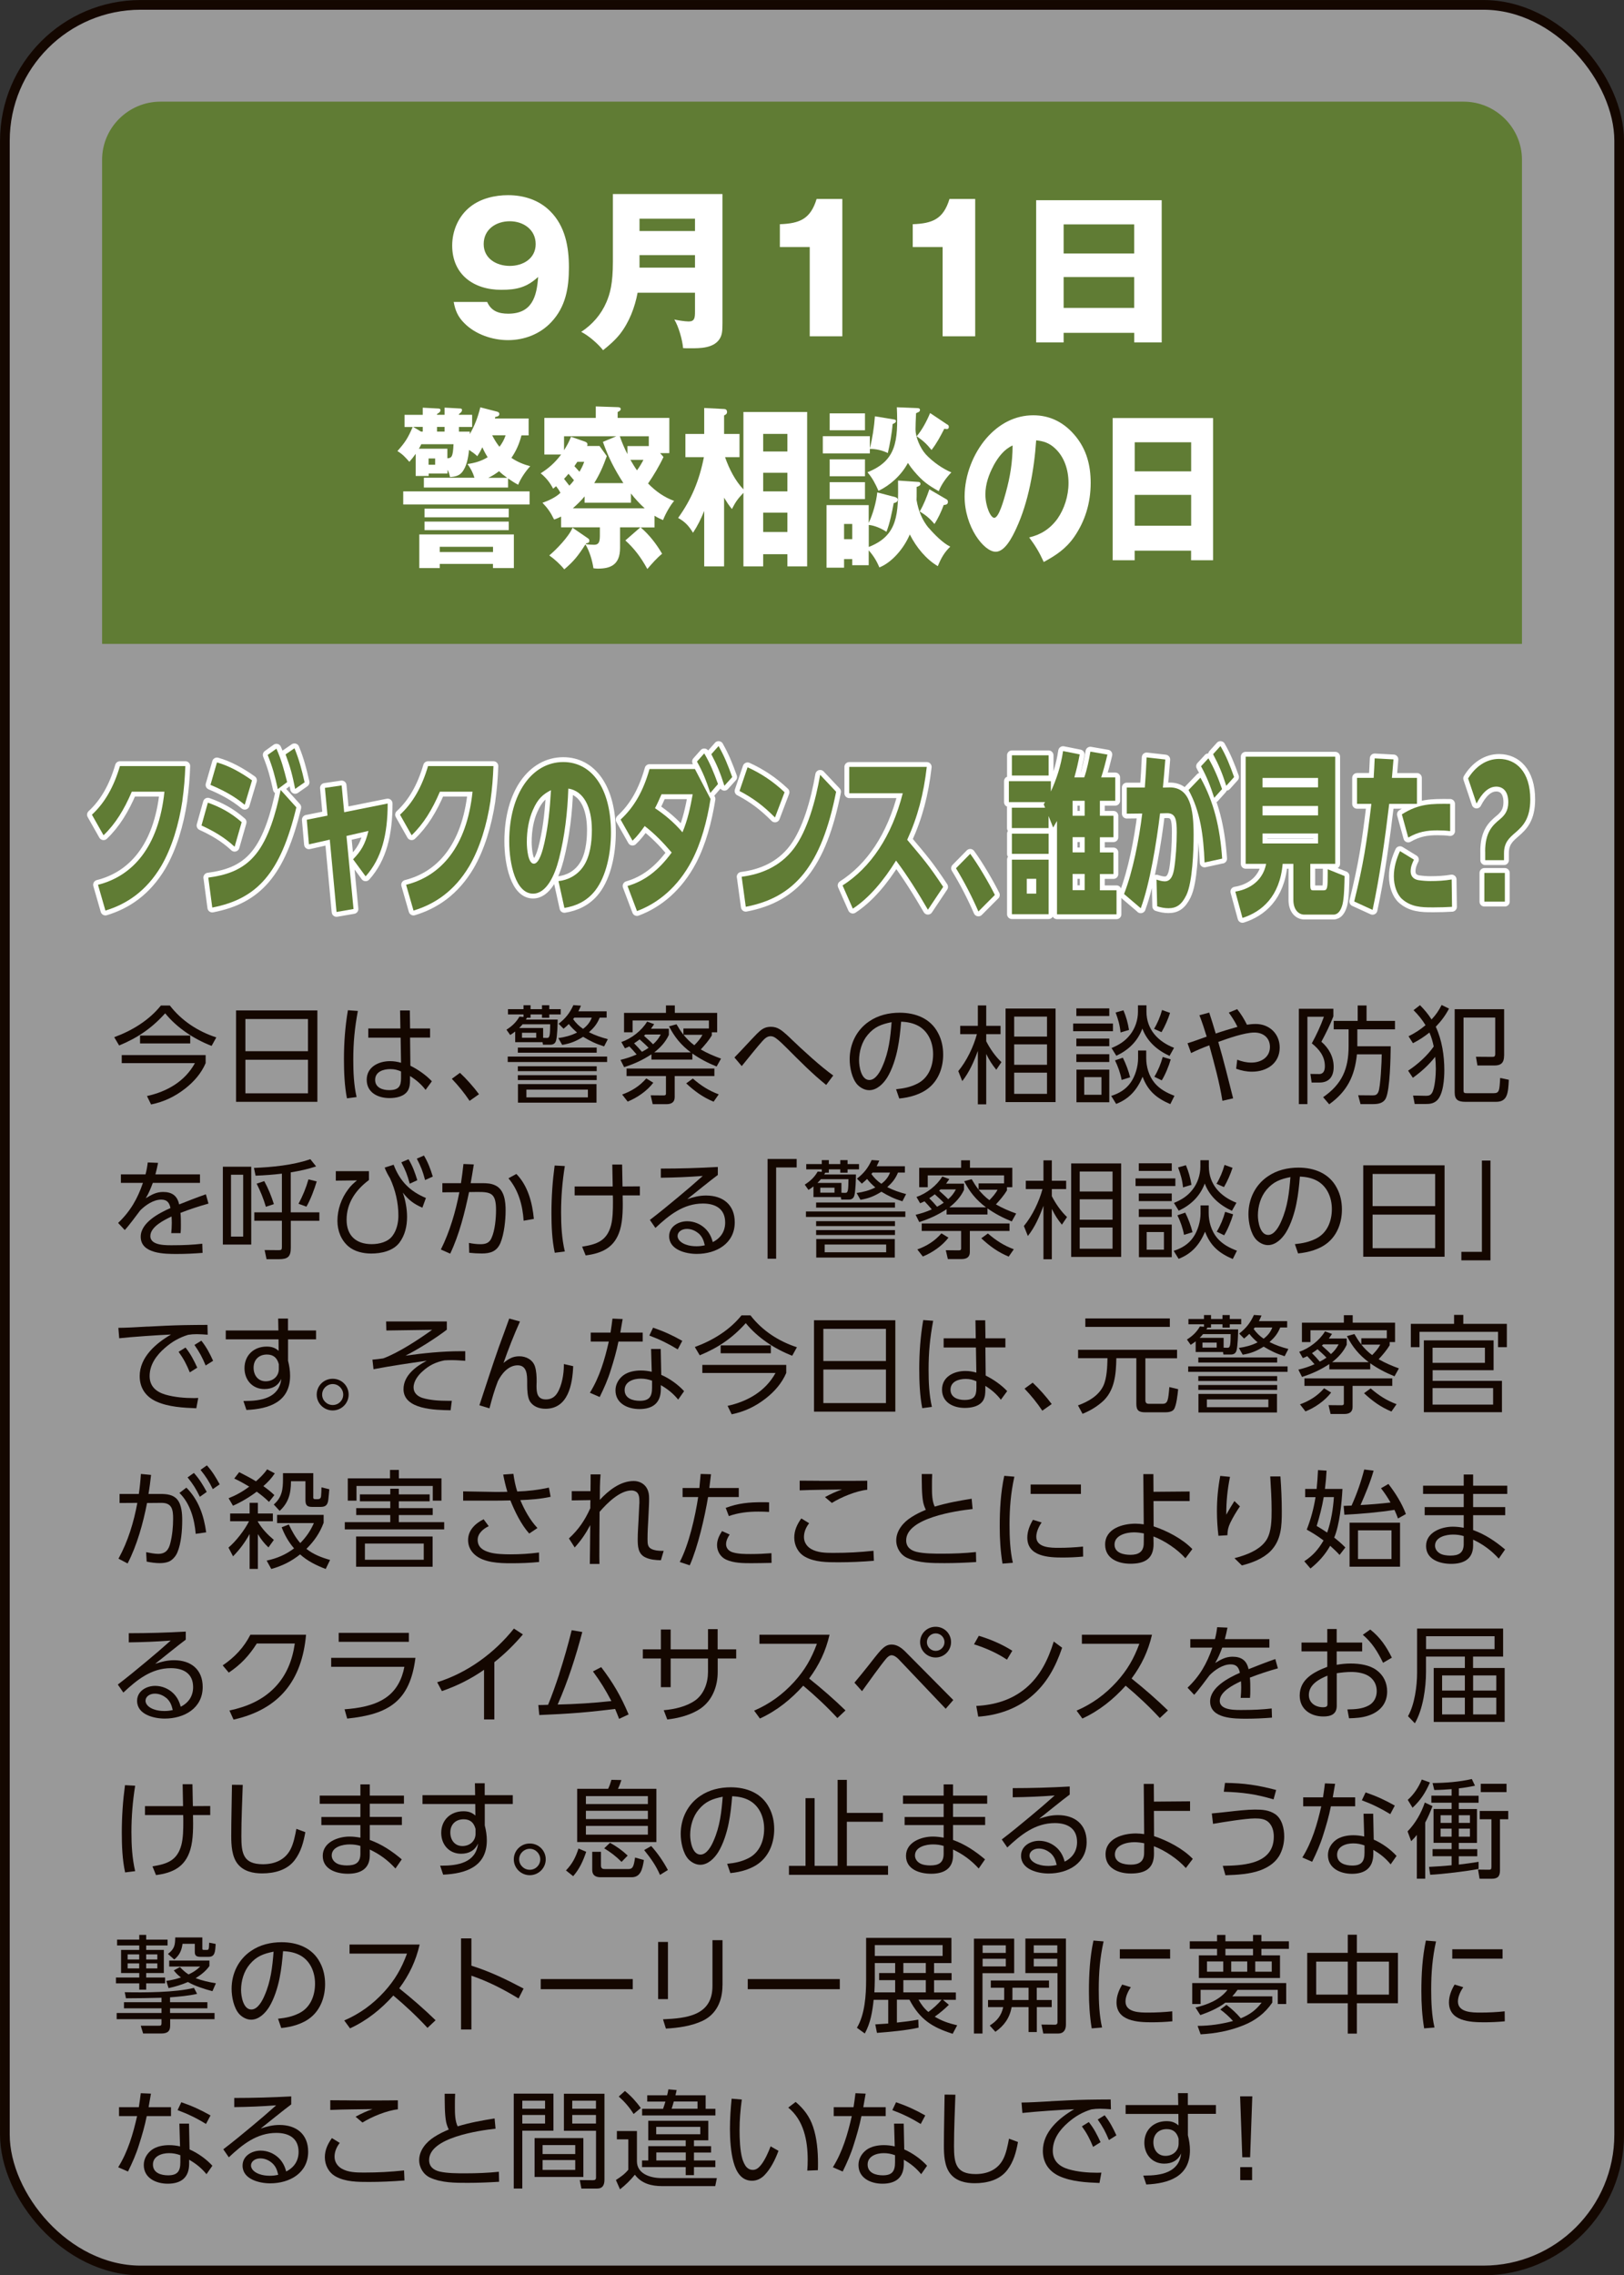 <?xml version="1.0" encoding="UTF-8"?>
<svg id="_レイヤー_2" data-name="レイヤー 2" xmlns="http://www.w3.org/2000/svg" viewBox="0 0 269.61 377.61">
  <rect x="0" y="0" width="269.61" height="377.61" fill="#333333" stroke="none"/>
  <defs>
    <style>
      .cls-1 {
        opacity: .5;
      }

      .cls-1, .cls-2 {
        fill: #fff;
      }

      .cls-3 {
        fill: #607c34;
      }

      .cls-4 {
        stroke: #fff;
        stroke-linecap: round;
        stroke-linejoin: round;
      }

      .cls-4, .cls-5 {
        fill: none;
        stroke-width: 1.61px;
      }

      .cls-5 {
        stroke: #140700;
        stroke-miterlimit: 10;
      }

      .cls-6 {
        fill: #140700;
      }
    </style>
  </defs>
  <g id="button">
    <g>
      <g>
        <rect class="cls-1" x=".81" y=".81" width="268" height="376" rx="22.55" ry="22.55"/>
        <rect class="cls-5" x=".81" y=".81" width="268" height="376" rx="22.55" ry="22.55"/>
      </g>
      <path class="cls-3" d="M252.66,106.86H16.95V26.51c0-5.3,4.36-9.64,9.69-9.64h216.34c5.33,0,9.69,4.34,9.69,9.64v80.34Z"/>
      <g>
        <path class="cls-2" d="M80.88,50.12c.67,1.5,1.89,1.94,3.49,1.94,3.95,0,4.74-2.81,4.97-6.1-1.89,1.74-3.57,2.14-6.13,2.14-4.59,0-8.14-2.55-8.14-7.35,0-2.46,1.05-4.92,3.02-6.45,1.71-1.36,4.07-1.91,6.25-1.91,2.59,0,5.11.78,6.97,2.63,2.53,2.49,3.14,5.96,3.14,9.37s-.55,6.54-2.91,9.05c-1.86,2-4.48,3.01-7.21,3.01-2.56,0-5.41-.95-7.24-2.81-1.05-1.04-1.51-2.08-1.77-3.53h5.55ZM80.3,40.51c0,2.4,2.12,3.62,4.33,3.62s4.3-1.22,4.3-3.62-2.03-3.79-4.3-3.79-4.33,1.33-4.33,3.79Z"/>
        <path class="cls-2" d="M105.85,48.58c-.44,2.4-1.4,4.92-2.94,6.88-.81,1.01-1.77,1.85-2.79,2.66-.81-1.04-2.44-2.46-3.63-3.04,1.86-1.22,3.31-2.89,4.18-4.92.61-1.42,1.08-3.1,1.08-6.71v-11.25h18.19v21.43c0,1.36-.06,2-.52,2.69-1.02,1.48-3.2,1.48-4.8,1.48-.7,0-.81,0-1.22-.03-.09-1.3-.76-3.64-1.45-4.74.55.12,1.74.32,2.38.32.99,0,1.05-.61,1.05-1.65v-3.12h-9.53ZM115.38,36.29h-9.21v2.05h9.21v-2.05ZM115.38,44.42v-2.08h-9.21v2.08h9.21Z"/>
        <path class="cls-2" d="M134.44,41h-4.97v-3.79c3.31-.12,5.09-.87,6.1-4.19h4.27v22.79h-5.41v-14.81Z"/>
        <path class="cls-2" d="M156.5,41h-4.97v-3.79c3.31-.12,5.09-.87,6.1-4.19h4.27v22.79h-5.41v-14.81Z"/>
        <path class="cls-2" d="M176.58,55.24v1.59h-4.56v-23.6h20.84v23.6h-4.56v-1.59h-11.71ZM188.29,37.24h-11.71v4.83h11.71v-4.83ZM188.29,45.98h-11.71v5.12h11.71v-5.12Z"/>
        <path class="cls-2" d="M88.04,77.36c-.77.84-1.56,1.97-2.02,3.09-.6-.32-1.09-.64-1.67-1.04v1.5h-13.98v-1.62h8.4c-.3-.95-.61-1.5-1.16-2.28,1.19-.17,2.26-.46,3.35-1.13-.33-.52-.63-1.07-.88-1.65-.28.58-.49.95-.84,1.48-.49-.46-.84-.69-1.37-1.04-.14,1.33-.4,2.81-1.21,3.76-.54.61-1.28.69-1.95.75-.09-.49-.19-.78-.42-1.21v.61h-3.12v.41h-2.16v-3.67c-.33.46-.67.9-1.05,1.33-.72-.81-1.07-1.22-1.98-1.79,1.28-1.45,1.72-2.11,2.53-3.99h-1.35v-2.02h3.02v-1.19l2.6.14c.19,0,.35.06.35.29,0,.2-.16.4-.58.61v.14h1.26v-1.19l2.49.14c.16,0,.4,0,.4.26,0,.23-.12.38-.51.67v.12h2.19v2.02h-2.19v.78h1.81v.41c.84-1.53,1.3-2.69,1.74-4.45l2.79.72c.21.06.37.17.37.38,0,.4-.44.46-.67.49l-.07.26h5.6v2.81h-1.19c-.35,1.39-.91,2.63-1.67,3.73.98.67,2.05,1.1,3.14,1.39ZM66.94,83.72v-2.17h20.98v2.17h-20.98ZM70.18,71.63v-.78h-1.58l1.3.78h.28ZM74.27,74.47v1.59c.67-.06.93-.14,1.02-2.34h-5.35c-.12.26-.3.61-.4.75h4.72ZM73.01,93.59v.69h-3.4v-5.58h15.7v5.58h-3.47v-.69h-8.84ZM70.48,85.86v-1.45h13.98v1.45h-13.98ZM70.48,87.98v-1.42h13.98v1.42h-13.98ZM71.15,77.13h1.09v-1.04h-1.09v1.04ZM72.55,70.85v.78h1.26v-.78h-1.26ZM81.85,90.75h-8.84v.87h8.84v-.87ZM81.06,79.3h3.14c-.49-.35-.93-.69-1.35-1.1-.56.43-1.16.81-1.79,1.1ZM83.94,72.24h-2.23c.37.72.72,1.3,1.21,1.91.46-.61.77-1.16,1.02-1.91Z"/>
        <path class="cls-2" d="M107.45,94.4c-1.07-1.94-2.12-3.33-3.63-4.71l2.49-2.17h-3.37v3.41c0,2.92-1.72,3.44-3.7,3.44-.19,0-.51-.03-.72-.06-.19-1.3-.67-2.89-1.33-3.96-1.21,1.88-1.91,2.78-3.51,4.14-.67-.84-1.67-1.74-2.49-2.31,1.14-.95,3.23-3.09,3.86-4.6l2.6,1.79c.12.09.19.17.19.38,0,.26-.16.38-.51.4l-.09.12c.3.12,1.07.14,1.4.14.93,0,.95-.75.95-1.76v-1.13h-6.44v-1.79c-.42.2-.72.35-1.16.49-.58-1.19-1.07-1.88-1.93-2.78.95-.32,2.21-.9,2.98-1.65-.21-.41-.44-.75-.72-1.1l-.49.41c-.56-1.07-1.21-1.85-2.07-2.55,1.37-.87,2.35-1.74,3.4-3.12h-2.79v-6.07h8.54v-1.91l3.56.12c.19,0,.58,0,.58.32,0,.17-.14.32-.51.49v.98h8.58v5.84h-1.53l.56.64c-.7,1.5-1.65,3.09-2.56,4.4,1.3,1.33,2.72,2.31,4.33,2.89-.6.64-1.51,2.26-1.84,3.18-.56-.23-.91-.4-1.42-.72v1.94h-2.3c1.39,1.19,2.56,2.66,3.56,4.37-.88.72-1.67,1.62-2.44,2.52ZM100.08,73.34l2.23-.93h-8.67v2.31c.49-.78.81-1.36,1.16-2.23l2.33.81c.28.12.4.23.4.46,0,.12-.02.17-.07.26h2.07l1.21,1.68c-.63,1.76-1.16,2.95-2.09,4.48h4.84c-1.44-2.26-2.47-4.19-3.4-6.85ZM94.38,78.63c-.23.29-.49.58-.74.84l.88,1.13c.3-.29.51-.55.77-.9l-.91-1.07ZM104.75,83.43h-7.7v-1.04c-.6.72-1.26,1.36-1.95,1.97h11.93c-.77-.69-1.63-1.62-2.28-2.46v1.53ZM95.36,77.36l.84.93c.35-.58.56-1.01.79-1.65h-1.14l-.49.72ZM104.15,74.03h3.56v-1.62h-4.81c.37,1.07.77,2,1.26,2.95v-1.33ZM106.82,76.32h-2.16c.35.61.7,1.19,1.09,1.74.44-.61.72-1.07,1.07-1.74Z"/>
        <path class="cls-2" d="M123.42,81.21v-12.84h10.58v25.63h-3.28v-2.02h-4.02v2.02h-3.28v-12.21c-.91.98-1.26,1.42-1.91,2.69-.54-.66-.84-1.13-1.3-1.88v11.4h-3.3v-9.2c-.56,1.36-1.09,2.46-1.86,3.62-.72-1.19-1.37-1.85-2.47-2.46,2.19-3.07,3.49-6.1,4.28-10.09h-3.07v-3.85h3.12v-4.31l3.3.17c.26,0,.49.14.49.49,0,.32-.19.43-.49.58v3.07h2.56v3.85h-2.4c.7,2,1.7,3.93,3.05,5.35ZM130.72,72.01h-4.02v2.92h4.02v-2.92ZM130.72,78.46h-4.02v3.09h4.02v-3.09ZM130.72,85.08h-4.02v3.21h4.02v-3.21Z"/>
        <path class="cls-2" d="M145.25,69.09l3.14.52c.16.03.35.06.35.26,0,.26-.26.38-.4.43-.07.03-.14.09-.16.12-.09,1.39-.47,3.44-.79,4.77-.93-.46-1.95-.69-2.98-.69v.75h-7.81v-2.86h7.81v2.02c.42-1.65.72-3.59.84-5.32ZM154.18,87.6c.91,1.07,2.4,2.57,3.58,3.12-1,.98-1.49,1.85-2.07,3.24-1.91-1.13-3.54-3.07-4.65-5.26-1,2.37-3,4.66-5.05,5.47-.46-1.1-1.02-2-1.77-2.83v2.46h-2.74v-1.01h-1.35v1.42h-2.91v-10.38h7v2.95c.67-1.39,1.26-3.44,1.42-5.06l2.98.78c.28.09.42.23.42.41,0,.38-.33.52-.67.58-.28,1.5-.67,3.47-1.21,4.77-.74-.52-2.07-1.1-2.93-1.13v3.64c4.86-1.88,4.93-5.5,4.86-11.02l3.37.23c.16,0,.35.06.35.35,0,.23-.28.35-.42.41-.07,0-.19.06-.21.09v.93c0,.4,0,.81-.02,1.21.3,1.82.95,3.36,2.02,4.66ZM143.6,68.6v2.81h-5.86v-2.81h5.86ZM143.6,76.23v2.81h-5.86v-2.81h5.86ZM143.6,80.02v2.81h-5.86v-2.81h5.86ZM141.48,86.96h-1.35v2.52h1.35v-2.52ZM145.85,81.47c-.51-1.16-1.05-2.2-1.84-3.09,4.77-1.91,5.12-5.12,4.88-10.79l3.37.14c.19,0,.47.03.47.29s-.19.38-.39.43c-.07.03-.19.09-.26.14-.05.95-.09,2.23-.09,2.69,0,1.21.74,3.07,1.72,4.14,1.19,1.27,2.74,2.34,4.23,2.98-.79.81-1.65,1.97-2.09,3.12-1.81-1.04-2.67-1.62-4.14-3.36-.35-.41-.67-.84-.98-1.33-1.14,2.11-3,3.73-4.88,4.63ZM157.29,70.45c.16.12.23.2.23.41,0,.17-.09.35-.33.35-.14,0-.35-.03-.42-.06-.7,1.36-1.23,2.37-2.12,3.53-.86-1.07-1.44-1.56-2.47-2.28.86-.98,1.7-2.55,2.23-3.85l2.86,1.91ZM157.02,82.8c.21.12.35.2.35.49,0,.4-.28.49-.7.52-.4,1.1-.93,2.23-1.54,3.15-.77-.93-1.49-1.5-2.44-2.08.67-1.13,1.16-2.4,1.6-3.67l2.72,1.59Z"/>
        <path class="cls-2" d="M170.85,89.19c1.84-.41,3.44-1.36,4.7-3.09,1.14-1.62,1.84-3.79,1.84-5.93,0-2.26-.74-4.37-2.21-5.73-.95-.93-1.98-1.24-3.16-1.36-.33,4.92-1.3,10.3-3.3,14.61-.67,1.45-1.88,3.88-3.42,3.88-1.95,0-5.16-4.11-5.16-9.17,0-3.62,1.49-7.17,3.56-9.6,2.16-2.52,4.88-3.88,7.84-3.88,2.72,0,5.14,1.13,7.09,3.56,1.74,2.17,2.44,4.71,2.44,7.66,0,3.38-.95,6.36-2.72,8.94-1.42,2.05-3.12,3.12-5.07,4.19-.79-1.71-1.35-2.63-2.42-4.08ZM164.92,77.33c-.74,1.39-1.33,3.01-1.33,4.71,0,1.97.86,3.9,1.47,3.9.77,0,1.58-2.95,1.91-4.14.74-2.69,1.12-5.03,1.14-7.87-1.4.64-2.37,1.88-3.19,3.38Z"/>
        <path class="cls-2" d="M188.37,91.39v1.59h-3.65v-23.6h16.67v23.6h-3.65v-1.59h-9.37ZM197.75,73.4h-9.37v4.83h9.37v-4.83ZM197.75,82.13h-9.37v5.12h9.37v-5.12Z"/>
      </g>
      <g>
        <g>
          <path class="cls-4" d="M30.29,132.84c-.59,3.96-1.76,7.87-3.53,10.9-2.46,4.14-5.72,6.31-9.26,7.38l-1.23-4.28c5.76-1.45,10.07-6.28,11.03-15.45h-5.42c-1.27,2.98-2.72,5.35-4.69,7.23l-1.93-3.41c2.13-1.97,3.63-4.6,4.65-8.07h10.86c-.08,2.02-.21,3.7-.49,5.7Z"/>
          <path class="cls-4" d="M40.12,136.45l-1.17,4.08c-1.7-1.59-3.59-2.66-5.5-3.53l1.06-3.79c2.02.72,3.8,1.65,5.61,3.24ZM34.57,145.65c2.76-.38,5.69-1.13,7.9-3.88,2.1-2.57,3.34-6.8,4.12-10.67l2.61,2.89c-2.63,10.93-6.5,15.18-13.96,16.63l-.66-4.98ZM41.84,129.51l-1.21,4.05c-1.83-1.5-3.68-2.46-5.69-3.3l1.08-3.73c2.04.58,3.95,1.65,5.82,2.98ZM45.89,124.25c.83,1.88,1.25,3.44,1.78,5.55l-1.55,1.16c-.49-2.23-.87-3.64-1.68-5.67l1.45-1.04ZM48.89,124.19c.79,1.94,1.19,3.5,1.68,5.64l-1.57,1.1c-.47-2.37-.79-3.56-1.59-5.73l1.47-1.01Z"/>
          <path class="cls-4" d="M58.69,150.86l-2.82.49-1.12-12-3.46.78-.36-4.08,3.44-.69-.43-4.6,2.78-.41.42,4.45,7.22-1.45c0,5.09-.98,9.11-3.66,12.09l-2.08-2.83c1.28-1.33,2-2.43,2.55-4.71l-3.65.84,1.17,12.12Z"/>
          <path class="cls-4" d="M81.44,132.84c-.59,3.96-1.76,7.87-3.53,10.9-2.46,4.14-5.72,6.31-9.26,7.38l-1.23-4.28c5.76-1.45,10.07-6.28,11.03-15.45h-5.42c-1.27,2.98-2.72,5.35-4.69,7.23l-1.93-3.41c2.13-1.97,3.63-4.6,4.65-8.07h10.86c-.08,2.02-.21,3.7-.49,5.7Z"/>
          <path class="cls-4" d="M92.73,146.23c1.49-.17,3.12-.9,4.19-2.55,1.02-1.56,1.34-3.82,1.34-5.93,0-3.82-1.36-6.48-3.91-6.88-.13,3.96-.6,7.95-1.55,11.66-.72,2.83-2.1,5.78-4.31,5.78-2.89,0-3.95-4.98-3.95-8.68,0-8.01,3.85-13.16,8.97-13.16,4.7,0,7.92,4.31,7.92,11.69,0,3.5-.79,7.26-2.59,9.6-1.42,1.85-3.33,2.63-5.14,2.92l-.98-4.45ZM88.48,134.4c-.7,1.56-1.02,3.47-1.02,5.35,0,1.13.21,3.59,1.17,3.59.91,0,1.49-2.31,1.74-3.41.68-3.01.91-5.64,1.1-8.79-1.32.67-2.19,1.42-2.99,3.27Z"/>
          <path class="cls-4" d="M105.01,139.52l-1.98-3.5c2.25-2.08,3.76-4.71,4.8-8.39h7.54l2.59,4.97c-.59,3.7-1.55,7.26-3.12,10.27-2.29,4.34-5.59,7.03-9.09,8.33l-1.57-4.16c2.83-.81,5.18-2.6,7.33-5.55-1.47-1.73-2.83-3.12-4.48-4.4-.68.95-1.23,1.68-2.02,2.43ZM113.3,138.13c.85-2.02,1.28-3.99,1.7-6.31h-5.18c-.34.78-.68,1.56-1.08,2.31,1.61,1.07,3.17,2.37,4.55,3.99ZM116.91,125.03c.98,1.65,1.59,3.18,2.29,5.09l-1.28,1.48c-.72-2.14-1.19-3.36-2.21-5.21l1.21-1.36ZM119.29,123.81c.98,1.71,1.55,3.18,2.27,5.15l-1.3,1.45c-.68-2.14-1.21-3.41-2.17-5.24l1.21-1.36Z"/>
          <path class="cls-4" d="M130.25,131.48l-1.59,4.19c-1.95-1.97-3.68-3.24-5.89-4.4l1.34-3.93c2.21,1.01,4.18,2.29,6.14,4.14ZM123.12,145.51c3.04-.4,6.31-1.56,8.69-4.71,2.21-2.95,3.61-7.9,4.35-12.21l2.65,2.81c-2.42,12.18-6.8,17.53-15,19.09l-.68-4.97Z"/>
          <path class="cls-4" d="M156.58,147.19l-2.53,3.79c-1.66-2.86-3.4-5.64-5.29-8.16-2.04,3.3-4.44,6.19-7.18,7.98l-1.7-3.85c4.63-2.95,8.18-8.13,9.99-15.3h-8.88v-4.37h12.87c-.53,4.54-1.51,8.3-3.25,12.09,2.66,3.18,3.5,4.08,5.97,7.81Z"/>
          <path class="cls-4" d="M165.17,148.52l-2.74,2.75c-1.11-2.55-2.36-4.95-3.72-7.17l2.36-2.4c1.3,1.76,3.04,4.71,4.1,6.83Z"/>
          <path class="cls-4" d="M176.49,124.65l2.76.55c-.26,1.39-.51,2.46-.89,3.82h1.64c.43-1.16.81-2.98,1.02-4.28l2.83.49c-.25,1.07-.7,2.81-1.04,3.79h2.34v3.88h-2.55v2.49h2.25v3.56h-2.25v2.52h2.25v3.59h-2.25v2.69h2.76v3.99h-9.88v-15.5c-.21.38-.43.75-.64,1.1l-.76-1.91v2h-6.1v-3.38h5.52l-.23-.58c.08-.12.15-.23.23-.35h-6.01v-3.47h6.97v1.71c.94-2.05,1.66-4.22,2.02-6.68ZM174.09,125.35v3.36h-6.1v-3.36h6.1ZM174.09,138.36v3.35h-6.1v-3.35h6.1ZM174.09,142.67v9.05h-6.1v-9.05h6.1ZM170.46,145.85v2.46h1.57v-2.46h-1.57ZM178.07,132.9v2.49h2v-2.49h-2ZM178.07,138.94v2.52h2v-2.52h-2ZM178.07,145.04v2.69h2v-2.69h-2Z"/>
          <path class="cls-4" d="M189.39,150.74l-2.78-2.37c1.47-3.76,2.49-9.02,3.02-13.36l-2.57.03v-4.34h3c.13-1.68.23-3.33.3-5l3.1.35c-.11,1.56-.26,3.09-.4,4.66l1.13-.03c3.36,0,3.97,3.53,3.97,7.9,0,2.63-.19,7.87-1.21,9.98-.79,1.62-1.66,2.17-2.97,2.17-.66,0-1.23-.12-1.87-.32l-.11-4.43c.43.14.91.29,1.36.29.89,0,1.32-.72,1.55-1.97.3-1.82.45-4.28.45-6.16,0-2-.13-3.21-1.64-3.18l-1.13.03c-.57,4.71-1.68,11.63-3.21,15.76ZM202.89,142.5l-2.91.64c-.19-4.54-.7-8.45-2.66-12.03l1.97-2.05c2.23,4.02,3.25,8.24,3.61,13.45ZM200.61,125.84c.94,1.62,1.61,3.21,2.27,5.12l-1.3,1.45c-.68-2.08-1.21-3.44-2.19-5.24l1.23-1.33ZM202.61,123.81c.95,1.62,1.59,3.24,2.27,5.15l-1.3,1.45c-.68-2.11-1.21-3.41-2.19-5.24l1.23-1.36Z"/>
          <path class="cls-4" d="M217.53,146.95c0,.72.15.81.47.81h1.74c.64,0,.68-.43.68-2.75v-.75l2.8,1.13c-.02,1.24-.06,3.59-.34,4.69-.28,1.04-.74,1.71-1.51,1.71h-4.84c-.94,0-1.81-.81-1.81-2.43v-5.99h-1.78c-.47,5.41-3.46,7.95-6.67,8.97l-1.19-4.37c1.91-.29,4.5-1.47,5.12-4.6h-3.4v-17.79h14.87v17.79h-4.14v3.59ZM209.6,129.11v1.56h9.22v-1.56h-9.22ZM209.6,133.76v1.56h9.22v-1.56h-9.22ZM209.6,138.33v1.65h9.22v-1.65h-9.22Z"/>
          <path class="cls-4" d="M227.86,151l-3.04-1.39c1.55-6.28,2.06-9.66,2.85-16.2h-2.38v-4.31h2.76c.08-1.07.11-2.17.17-3.24l3.12.17c-.08,1.01-.17,2.02-.26,3.07h4.16v4.31h-4.61c-.68,5.7-1.57,12.12-2.76,17.59ZM234.74,142.67c-.28.55-.55,1.19-.55,1.91,0,1.1.79,1.42,1.36,1.5.64.09,1.28.14,1.95.14,1.15,0,2.34-.06,3.5-.26l.06,4.54c-.98.06-1.98.09-2.97.09h-.4c-1.68,0-3.44-.06-4.93-1.39-.85-.78-1.36-2.23-1.36-3.76s.45-2.95,1.02-4.19l2.32,1.42ZM240.75,133.42v4.51c-.7-.09-1.42-.12-2.12-.12-1.78,0-3.16.23-4.84,1.19l-1.06-3.85c2.89-1.82,4.95-1.76,8.01-1.74Z"/>
          <path class="cls-4" d="M246.56,141.31c0-3.21,1.23-4.34,2.46-5.35.77-.64,1.38-1.39,1.38-2.81,0-1.91-.96-2.6-2-2.6-1.34,0-2.42,1.16-3.27,2.81l-1.4-4.17c1.19-1.94,2.99-3.24,5.14-3.24,2.83,0,5.18,2.14,5.18,6.71,0,3.21-1.23,4.43-2.38,5.44-1.08.93-1.98,1.68-1.98,3.5v1.16h-3.12v-1.45ZM246.43,144.87h3.4v4.77h-3.4v-4.77Z"/>
        </g>
        <g>
          <path class="cls-3" d="M30.29,132.84c-.59,3.96-1.76,7.87-3.53,10.9-2.46,4.14-5.72,6.31-9.26,7.38l-1.23-4.28c5.76-1.45,10.07-6.28,11.03-15.45h-5.42c-1.27,2.98-2.72,5.35-4.69,7.23l-1.93-3.41c2.13-1.97,3.63-4.6,4.65-8.07h10.86c-.08,2.02-.21,3.7-.49,5.7Z"/>
          <path class="cls-3" d="M40.12,136.45l-1.17,4.08c-1.7-1.59-3.59-2.66-5.5-3.53l1.06-3.79c2.02.72,3.8,1.65,5.61,3.24ZM34.57,145.65c2.76-.38,5.69-1.13,7.9-3.88,2.1-2.57,3.34-6.8,4.12-10.67l2.61,2.89c-2.63,10.93-6.5,15.18-13.96,16.63l-.66-4.98ZM41.84,129.51l-1.21,4.05c-1.83-1.5-3.68-2.46-5.69-3.3l1.08-3.73c2.04.58,3.95,1.65,5.82,2.98ZM45.89,124.25c.83,1.88,1.25,3.44,1.78,5.55l-1.55,1.16c-.49-2.23-.87-3.64-1.68-5.67l1.45-1.04ZM48.89,124.19c.79,1.94,1.19,3.5,1.68,5.64l-1.57,1.1c-.47-2.37-.79-3.56-1.59-5.73l1.47-1.01Z"/>
          <path class="cls-3" d="M58.69,150.86l-2.82.49-1.12-12-3.46.78-.36-4.08,3.44-.69-.43-4.6,2.78-.41.42,4.45,7.22-1.45c0,5.09-.98,9.11-3.66,12.09l-2.08-2.83c1.28-1.33,2-2.43,2.55-4.71l-3.65.84,1.17,12.12Z"/>
          <path class="cls-3" d="M81.44,132.84c-.59,3.96-1.76,7.87-3.53,10.9-2.46,4.14-5.72,6.31-9.26,7.38l-1.23-4.28c5.76-1.45,10.07-6.28,11.03-15.45h-5.42c-1.27,2.98-2.72,5.35-4.69,7.23l-1.93-3.41c2.13-1.97,3.63-4.6,4.65-8.07h10.86c-.08,2.02-.21,3.7-.49,5.7Z"/>
          <path class="cls-3" d="M92.73,146.23c1.49-.17,3.12-.9,4.19-2.55,1.02-1.56,1.34-3.82,1.34-5.93,0-3.82-1.36-6.48-3.91-6.88-.13,3.96-.6,7.95-1.55,11.66-.72,2.83-2.1,5.78-4.31,5.78-2.89,0-3.95-4.98-3.95-8.68,0-8.01,3.85-13.16,8.97-13.16,4.7,0,7.92,4.31,7.92,11.69,0,3.5-.79,7.26-2.59,9.6-1.42,1.85-3.33,2.63-5.14,2.92l-.98-4.45ZM88.48,134.4c-.7,1.56-1.02,3.47-1.02,5.35,0,1.13.21,3.59,1.17,3.59.91,0,1.49-2.31,1.74-3.41.68-3.01.91-5.64,1.1-8.79-1.32.67-2.19,1.42-2.99,3.27Z"/>
          <path class="cls-3" d="M105.01,139.52l-1.98-3.5c2.25-2.08,3.76-4.71,4.8-8.39h7.54l2.59,4.97c-.59,3.7-1.55,7.26-3.12,10.27-2.29,4.34-5.59,7.03-9.09,8.33l-1.57-4.16c2.83-.81,5.18-2.6,7.33-5.55-1.47-1.73-2.83-3.12-4.48-4.4-.68.95-1.23,1.68-2.02,2.43ZM113.3,138.13c.85-2.02,1.28-3.99,1.7-6.31h-5.18c-.34.78-.68,1.56-1.08,2.31,1.61,1.07,3.17,2.37,4.55,3.99ZM116.91,125.03c.98,1.65,1.59,3.18,2.29,5.09l-1.28,1.48c-.72-2.14-1.19-3.36-2.21-5.21l1.21-1.36ZM119.29,123.81c.98,1.71,1.55,3.18,2.27,5.15l-1.3,1.45c-.68-2.14-1.21-3.41-2.17-5.24l1.21-1.36Z"/>
          <path class="cls-3" d="M130.25,131.48l-1.59,4.19c-1.95-1.97-3.68-3.24-5.89-4.4l1.34-3.93c2.21,1.01,4.18,2.29,6.14,4.14ZM123.12,145.51c3.04-.4,6.31-1.56,8.69-4.71,2.21-2.95,3.61-7.9,4.35-12.21l2.65,2.81c-2.42,12.18-6.8,17.53-15,19.09l-.68-4.97Z"/>
          <path class="cls-3" d="M156.58,147.19l-2.53,3.79c-1.66-2.86-3.4-5.64-5.29-8.16-2.04,3.3-4.44,6.19-7.18,7.98l-1.7-3.85c4.63-2.95,8.18-8.13,9.99-15.3h-8.88v-4.37h12.87c-.53,4.54-1.51,8.3-3.25,12.09,2.66,3.18,3.5,4.08,5.97,7.81Z"/>
          <path class="cls-3" d="M165.17,148.52l-2.74,2.75c-1.11-2.55-2.36-4.95-3.72-7.17l2.36-2.4c1.3,1.76,3.04,4.71,4.1,6.83Z"/>
          <path class="cls-3" d="M176.49,124.65l2.76.55c-.26,1.39-.51,2.46-.89,3.82h1.64c.43-1.16.81-2.98,1.02-4.28l2.83.49c-.25,1.07-.7,2.81-1.04,3.79h2.34v3.88h-2.55v2.49h2.25v3.56h-2.25v2.52h2.25v3.59h-2.25v2.69h2.76v3.99h-9.88v-15.5c-.21.38-.43.75-.64,1.1l-.76-1.91v2h-6.1v-3.38h5.52l-.23-.58c.08-.12.15-.23.23-.35h-6.01v-3.47h6.97v1.71c.94-2.05,1.66-4.22,2.02-6.68ZM174.09,125.35v3.36h-6.1v-3.36h6.1ZM174.09,138.36v3.35h-6.1v-3.35h6.1ZM174.09,142.67v9.05h-6.1v-9.05h6.1ZM170.46,145.85v2.46h1.57v-2.46h-1.57ZM178.07,132.9v2.49h2v-2.49h-2ZM178.07,138.94v2.52h2v-2.52h-2ZM178.07,145.04v2.69h2v-2.69h-2Z"/>
          <path class="cls-3" d="M189.39,150.74l-2.78-2.37c1.47-3.76,2.49-9.02,3.02-13.36l-2.57.03v-4.34h3c.13-1.68.23-3.33.3-5l3.1.35c-.11,1.56-.26,3.09-.4,4.66l1.13-.03c3.36,0,3.97,3.53,3.97,7.9,0,2.63-.19,7.87-1.21,9.98-.79,1.62-1.66,2.17-2.97,2.17-.66,0-1.23-.12-1.87-.32l-.11-4.43c.43.14.91.29,1.36.29.89,0,1.32-.72,1.55-1.97.3-1.82.45-4.28.45-6.16,0-2-.13-3.21-1.64-3.18l-1.13.03c-.57,4.71-1.68,11.63-3.21,15.76ZM202.89,142.5l-2.91.64c-.19-4.54-.7-8.45-2.66-12.03l1.97-2.05c2.23,4.02,3.25,8.24,3.61,13.45ZM200.61,125.84c.94,1.62,1.61,3.21,2.27,5.12l-1.3,1.45c-.68-2.08-1.21-3.44-2.19-5.24l1.23-1.33ZM202.61,123.81c.95,1.62,1.59,3.24,2.27,5.15l-1.3,1.45c-.68-2.11-1.21-3.41-2.19-5.24l1.23-1.36Z"/>
          <path class="cls-3" d="M217.53,146.95c0,.72.15.81.47.81h1.74c.64,0,.68-.43.68-2.75v-.75l2.8,1.13c-.02,1.24-.06,3.59-.34,4.69-.28,1.04-.74,1.71-1.51,1.71h-4.84c-.94,0-1.81-.81-1.81-2.43v-5.99h-1.78c-.47,5.41-3.46,7.95-6.67,8.97l-1.19-4.37c1.91-.29,4.5-1.47,5.12-4.6h-3.4v-17.79h14.87v17.79h-4.14v3.59ZM209.6,129.11v1.56h9.22v-1.56h-9.22ZM209.6,133.76v1.56h9.22v-1.56h-9.22ZM209.6,138.33v1.65h9.22v-1.65h-9.22Z"/>
          <path class="cls-3" d="M227.86,151l-3.04-1.39c1.55-6.28,2.06-9.66,2.85-16.2h-2.38v-4.31h2.76c.08-1.07.11-2.17.17-3.24l3.12.17c-.08,1.01-.17,2.02-.26,3.07h4.16v4.31h-4.61c-.68,5.7-1.57,12.12-2.76,17.59ZM234.74,142.67c-.28.55-.55,1.19-.55,1.91,0,1.1.79,1.42,1.36,1.5.64.09,1.28.14,1.95.14,1.15,0,2.34-.06,3.5-.26l.06,4.54c-.98.06-1.98.09-2.97.09h-.4c-1.68,0-3.44-.06-4.93-1.39-.85-.78-1.36-2.23-1.36-3.76s.45-2.95,1.02-4.19l2.32,1.42ZM240.75,133.42v4.51c-.7-.09-1.42-.12-2.12-.12-1.78,0-3.16.23-4.84,1.19l-1.06-3.85c2.89-1.82,4.95-1.76,8.01-1.74Z"/>
          <path class="cls-3" d="M246.56,141.31c0-3.21,1.23-4.34,2.46-5.35.77-.64,1.38-1.39,1.38-2.81,0-1.91-.96-2.6-2-2.6-1.34,0-2.42,1.16-3.27,2.81l-1.4-4.17c1.19-1.94,2.99-3.24,5.14-3.24,2.83,0,5.18,2.14,5.18,6.71,0,3.21-1.23,4.43-2.38,5.44-1.08.93-1.98,1.68-1.98,3.5v1.16h-3.12v-1.45ZM246.43,144.87h3.4v4.77h-3.4v-4.77Z"/>
        </g>
      </g>
      <g>
        <path class="cls-6" d="M18.97,172.13c2.95-1.08,5.75-2.78,7.74-5.25h1.49c1.95,2.53,4.67,4.3,7.71,5.29l-.78,1.41c-2.91-1.13-5.72-2.97-7.71-5.41-2.22,2.47-4.57,4.07-7.64,5.34l-.82-1.38ZM34.14,176.44c-.73,1.7-1.95,3.09-3.41,4.23-1.72,1.34-3.52,2.19-5.65,2.63l-.68-1.4c3.32-.73,6.29-2.42,7.96-5.46h-12.15v-1.34h13.93v1.34ZM23.25,173.17v-1.31h8.33v1.31h-8.33Z"/>
        <path class="cls-6" d="M52.69,167.69v15.17h-13.5v-15.17h13.5ZM51.13,174.46v-5.34h-10.39v5.34h10.39ZM40.74,181.45h10.39v-5.57h-10.39v5.57Z"/>
        <path class="cls-6" d="M59.41,167.78c-.53,2.85-.76,5.22-.76,8.1,0,2.07.09,4.17.55,6.19l-1.6.21c-.41-2.05-.5-4.42-.5-6.51,0-2.72.2-5.43.66-8.11l1.65.12ZM71.4,170.68v1.52h-3.32l.05,4.67c1.26.62,2.61,1.56,3.57,2.58l-1.05,1.43c-.69-.92-1.58-1.68-2.58-2.3v.65c0,.58-.04,1.17-.32,1.7-.59,1.06-1.99,1.31-3.09,1.31-1.9,0-3.78-.9-3.78-3.04s1.99-3.09,3.87-3.09c.64,0,1.21.09,1.83.27l-.07-4.17h-5.37v-1.52h5.33l-.05-2.99h1.62l.04,2.99h3.32ZM64.79,177.43c-1.14,0-2.51.42-2.51,1.79,0,1.27,1.21,1.7,2.31,1.7,1.58,0,1.99-.62,1.99-2v-1.1c-.62-.27-1.12-.39-1.79-.39Z"/>
        <path class="cls-6" d="M79.52,181.6l-1.56,1.1c-.89-1.33-1.85-2.51-2.95-3.66l1.35-.99c1.07.99,2.29,2.37,3.16,3.55Z"/>
        <path class="cls-6" d="M85.53,172.96v-1.77c-.28.23-.53.39-.83.58l-.62-.88c.91-.57,1.63-1.24,2.15-2.17l.68.05v-.41h-2.58v-.88h2.58v-.65h1.17v.65h1.9v-.65h1.21v.65h1.9v.88h-1.9v.55h-1.21v-.55h-1.9v.55h-.6c-.05.11-.11.21-.18.3h5.28c0,.81-.07,2.71-.25,3.43-.12.51-.44.74-.98.74h-1.21l-.07-.42h-4.53ZM100.79,176.25h-16.5v-.9h16.5v.9ZM99.06,174.71h-13.09v-.85h13.09v.85ZM99.06,177.77h-13.09v-.81h13.09v.81ZM99.06,179.25h-13.09v-.81h13.09v.81ZM99.03,183h-13.04v-3.08h13.04v3.08ZM90.84,172.25c.43.02.48-.46.5-2.26h-4.58c-.16.19-.37.44-.57.62h3.98v1.63l.68.02ZM86.66,171.4v.83h2.36v-.83h-2.36ZM87.39,180.83v1.29h10.21v-1.29h-10.21ZM100.71,167.83v1.06h-1.15c-.44,1.06-.94,1.66-1.78,2.42,1.1.55,1.95.83,3.13,1.15l-.62,1.2c-1.33-.41-2.29-.87-3.48-1.59-1.19.74-2.1,1.11-3.48,1.34l-.64-1.13c1.12-.16,2.1-.41,3.11-.92-.53-.46-.94-.85-1.37-1.41-.28.28-.55.51-.87.78l-.82-.83c1.15-.88,1.85-1.77,2.45-3.09l1.26.09c-.14.34-.27.62-.43.94h4.69ZM95.15,169.14c.46.64.99,1.17,1.65,1.61.66-.49,1.15-1.08,1.44-1.86h-2.9c-.07.09-.12.16-.2.25Z"/>
        <path class="cls-6" d="M103.61,177.1l-.6-1.2c.94-.23,1.79-.5,2.68-.9-.39-.46-.8-.92-1.21-1.34-.28.14-.43.21-.73.32l-.6-1.04c1.67-.57,3.38-1.89,4.28-3.39l1.17.42c-.18.27-.34.49-.53.76h2.97v1.03c-.55,1.18-1.4,2.1-2.43,2.9h6.08c-1.62-1.22-2.7-2.53-3.62-4.33l1.24-.34c.36.62.71,1.17,1.15,1.73v-1.03h4.23v-1.33h-12.67v1.96h-1.42v-3.22h6.96v-1.24h1.47v1.24h7.03v3.22h-.89v.53c-.48.8-1.19,1.63-1.83,2.32,1.07.62,2.2,1.1,3.36,1.52l-.73,1.31c-1.44-.58-2.77-1.27-4.03-2.16v1.01h-6.79v-.88c-1.47.97-2.88,1.61-4.55,2.14ZM104.2,182.82l-.91-1.17c1.58-.58,2.88-1.38,4-2.67l1.17.71c-1.03,1.36-2.7,2.51-4.26,3.13ZM112.01,178.58v3.5c0,.88-.57,1.17-1.39,1.17h-2.26l-.34-1.47,2.08.02c.23,0,.46,0,.46-.3v-2.92h-6.54v-1.24h14.58v1.24h-6.61ZM107.68,173.9c-.46-.49-.98-.94-1.49-1.4-.3.23-.6.44-.92.65.44.44.91.94,1.3,1.41.37-.19.76-.42,1.12-.67ZM109.7,171.69h-2.56c-.09.07-.16.14-.23.21.53.48,1,.88,1.51,1.41.57-.51.92-.95,1.28-1.63ZM116.62,171.74h-3.14c.51.62,1.14,1.27,1.79,1.73.52-.53,1.01-1.08,1.35-1.73ZM113.92,179.8l1.1-.8c1.33,1.15,2.63,2,4.3,2.62l-.85,1.22c-1.78-.74-3.14-1.73-4.55-3.04Z"/>
        <path class="cls-6" d="M125.77,171.47c.66-.67,1.24-1.06,2.2-1.06.53,0,1,.12,1.44.39.62.35,1.55,1.25,2.08,1.77,1.83,1.75,4.81,4.49,6.84,5.92l-1.17,1.57c-2.33-1.87-4.42-4-6.54-6.12-.43-.44-1.31-1.29-1.79-1.63-.3-.21-.55-.34-.91-.34-.57,0-.99.42-1.35.81-.66.71-2.7,3.25-3.43,4.15l-1.21-1.43c1.3-1.33,2.56-2.74,3.84-4.05Z"/>
        <path class="cls-6" d="M148.77,180.77c1.31-.14,2.36-.34,3.55-.94,1.85-.94,2.59-2.92,2.59-4.88,0-1.82-.71-3.66-2.34-4.63-.92-.53-1.92-.72-2.97-.76-.12,1.49-.27,2.97-.57,4.44-.3,1.56-.92,3.52-1.76,4.86-.64,1.01-1.69,2.07-2.97,2.07-.73,0-1.44-.39-1.94-.9-.94-1.01-1.3-2.9-1.3-4.23,0-2.51,1.12-4.86,3.22-6.28,1.49-1.03,3.29-1.45,5.08-1.45,2.63,0,5.13.95,6.38,3.38.59,1.1.84,2.33.84,3.57,0,2.07-.71,4.15-2.35,5.5-1.33,1.11-3.23,1.63-4.94,1.79l-.53-1.54ZM144.06,171.74c-.98,1.15-1.44,2.76-1.44,4.26,0,1.01.35,3.24,1.71,3.24,1.07,0,1.83-1.47,2.18-2.3,1.05-2.37,1.31-4.76,1.51-7.3-1.67.34-2.84.76-3.96,2.1Z"/>
        <path class="cls-6" d="M166.25,176.28l-.85,1.26c-.76-.95-1.12-1.52-1.67-2.62v8.36h-1.39v-8.88c-.64,1.77-1.42,3.55-2.59,5.02l-.66-1.66c1.39-1.66,2.54-4.07,3.09-6.13h-2.77v-1.38h2.93v-3.39h1.39v3.39h2.38v1.38h-2.38v1.18c.62,1.22,1.51,2.51,2.52,3.46ZM175.24,182.9h-8.3v-15.52h8.3v15.52ZM168.37,168.72v3.31h5.45v-3.31h-5.45ZM168.37,173.33v3.38h5.45v-3.38h-5.45ZM168.37,178.02v3.52h5.45v-3.52h-5.45Z"/>
        <path class="cls-6" d="M184.77,169.87v1.27h-6.61v-1.27h6.61ZM184.16,167.35v1.27h-5.47v-1.27h5.47ZM184.16,172.36v1.27h-5.47v-1.27h5.47ZM184.16,174.96v1.29h-5.47v-1.29h5.47ZM184.16,177.52v5.41h-5.45v-5.41h5.45ZM180,178.76v2.93h2.86v-2.93h-2.86ZM190.29,174.34v1.24c0,1.45.43,2.97,1.37,4.12.87,1.06,2.06,1.68,3.32,2.16l-.69,1.38c-2.27-.97-3.73-2.19-4.6-4.54-.91,2.14-2.17,3.64-4.39,4.51l-.82-1.33c1.31-.42,2.45-1.08,3.25-2.25.76-1.08,1.21-2.67,1.21-3.98v-1.31h1.35ZM190.33,166.84v1.03c0,2.99,1.92,4.99,4.58,6.03l-.75,1.34c-2.04-.95-3.7-2.37-4.51-4.53-.8,2.12-2.29,3.55-4.32,4.51l-.8-1.29c1.24-.51,2.26-1.13,3.09-2.21.84-1.06,1.3-2.46,1.3-3.8v-1.08h1.4ZM187.61,178.79l-1.4.44c-.21-1.13-.6-2.21-1.1-3.25l1.3-.44c.5.99.94,2.17,1.21,3.25ZM187.43,170.93l-1.4.42c-.12-1.24-.39-2.14-.82-3.31l1.3-.37c.44,1.03.75,2.14.92,3.25ZM192.83,171.3l-1.24-.55c.59-.97,1.03-2.05,1.33-3.13l1.33.48c-.34,1.06-.85,2.23-1.42,3.2ZM194.36,175.82c-.3,1.06-.91,2.55-1.49,3.48l-1.23-.6c.62-1.03,1.08-2.14,1.39-3.29l1.33.41Z"/>
        <path class="cls-6" d="M204.72,182.28l-1.78.41c-.5-3.13-1.35-6.17-2.18-9.21-1.03.39-2.04.8-3.02,1.29l-.59-1.63c.94-.28,2.2-.76,3.18-1.1-.37-1.2-.75-2.39-1.21-3.55l1.63-.44c.39,1.15.73,2.32,1.08,3.48,1.19-.41,2.4-.78,3.61-1.11-.39-.83-.91-1.63-1.44-2.37l1.39-.57c.67.85,1.14,1.61,1.62,2.58.5-.07.94-.12,1.46-.12,2.26,0,3.98,1.63,3.98,3.91,0,2.63-2.15,4.01-4.6,4.01-.92,0-1.76-.18-2.63-.49l.18-1.5c.76.3,1.53.48,2.36.48,1.58,0,3.07-.87,3.07-2.6,0-1.52-1.12-2.39-2.58-2.39-1.63,0-4.42.99-6,1.56.92,3.11,1.67,6.24,2.47,9.37Z"/>
        <path class="cls-6" d="M221.36,167.41v1.27c-.6,1.54-1.21,2.74-1.99,4.21,1.24,1.06,2.04,2.51,2.04,4.17,0,1.56-.71,2.6-2.36,2.6h-1.3l-.2-1.43,1.44.02c.78,0,.96-.65.96-1.31,0-1.63-.94-2.81-2.17-3.78.78-1.43,1.47-2.9,2.01-4.42h-2.74v14.5h-1.42v-15.82h5.72ZM220.67,183.27l-1.01-1.18c3.13-2.16,4.23-4.7,4.23-8.45v-2.81h-2.47v-1.4h3.98v-2.56h1.47v2.56h4.72v1.4h-6.25v2.81h5.54c-.02,1.82-.11,7.14-.8,8.61-.41.87-1.31.99-2.17.99h-2.04l-.39-1.47,2.42.02c.48,0,.71-.11.92-.55.37-.74.57-5.22.57-6.26h-4.12c-.36,3.61-1.62,6.15-4.6,8.29Z"/>
        <path class="cls-6" d="M234.55,178.86l-.78-1.17c1.55-1.01,3.2-2.49,4.25-4.01-.18-.85-.37-1.54-.71-2.32-.91.72-1.71,1.25-2.74,1.77l-.73-1.15c1.07-.53,1.92-1.08,2.82-1.84-.59-.95-1.19-1.7-1.99-2.49l1.07-.83c.75.76,1.35,1.47,1.92,2.37.73-.78,1.19-1.45,1.67-2.4l1.23.6c-.62,1.17-1.28,2.05-2.2,3.01,1.03,2.19,1.42,4.81,1.42,7.21,0,1.41-.16,4.03-1.24,5.04-.57.51-1.17.57-1.9.57h-1.78l-.27-1.4,2.11.04c.44,0,.76-.05,1.01-.44.52-.78.66-3.06.66-4.03,0-.67-.04-1.33-.11-2-1.05,1.34-2.31,2.49-3.71,3.48ZM249.7,175.22c0,1.1-.46,1.61-1.58,1.61h-2.84l-.25-1.45,2.63.02c.44.02.57-.07.57-.53v-5.99h-5.26v12.06c0,.46.11.49.66.49h4.3c.96,0,1.01-.34,1.12-2.53l1.44.3c-.11,2.26-.23,3.66-2.13,3.66h-5.08c-1.14,0-1.78-.3-1.78-1.54v-13.83h8.21v7.73Z"/>
        <path class="cls-6" d="M33.2,194.9v1.41h-7.83c-.36.95-.64,1.66-1.17,2.55.94-.57,1.72-1.04,2.88-1.04,1.46,0,2.36.62,2.66,2.07,1.47-.58,2.95-1.17,4.44-1.68l.43,1.54c-1.58.44-3.13.95-4.65,1.54.07.65.07,1.34.07,2.02,0,.44,0,.9-.05,1.34h-1.55c.05-.57.09-1.11.09-1.7,0-.35-.02-.71-.04-1.06-1.21.57-3.52,1.7-3.52,3.25,0,1.66,2.79,1.52,3.93,1.52,1.56,0,3.13-.07,4.69-.25l.05,1.52c-1.4.11-2.82.18-4.25.18-2.02,0-6.02,0-6.02-2.86,0-2.35,3.07-3.94,4.94-4.76-.18-.9-.57-1.4-1.53-1.4-1.3,0-2.63.92-3.5,1.8-.57.76-1.97,2.65-2.56,3.25l-1.1-1.18c2.03-1.93,3.22-4.01,4.12-6.65h-3.66v-1.41h4.09c.18-.69.28-1.25.37-1.98l1.71.07c-.12.64-.27,1.27-.44,1.91h7.41Z"/>
        <path class="cls-6" d="M41.71,193.63v12.92h-4.71v-12.92h4.71ZM38.35,194.96v10.27h2.02v-10.27h-2.02ZM48.28,201.2h4.74v1.4h-4.74v4.47c0,1.49-.5,1.91-1.97,1.91h-2.06l-.32-1.52,2.34.02c.46,0,.53-.09.53-.55v-4.33h-4.58v-1.4h4.58v-6.42c-1.46.18-2.91.28-4.37.34l-.27-1.29c3.02-.12,6.52-.46,9.36-1.45l.96,1.2c-1.44.48-2.72.74-4.21.99v6.63ZM45.47,199.84l-1.33.44c-.41-1.38-.89-2.55-1.53-3.84l1.26-.42c.69,1.27,1.17,2.46,1.6,3.82ZM50.87,200.26l-1.31-.48c.71-1.34,1.23-2.58,1.65-4.05l1.37.34c-.37,1.26-1.05,3.08-1.71,4.19Z"/>
        <path class="cls-6" d="M61.25,194.35v1.49c-2.18,1.63-3.71,3.8-3.71,6.59,0,2.62,1.56,4.05,4.16,4.05,1.24,0,2.7-.34,3.46-1.38.71-.94.98-2.21.98-3.36,0-2.14-.5-4.26-1.39-6.19-.34-.57-.66-1.15-.89-1.77l1.49-.48c1.03,2.71,2.68,4.4,5.36,5.52l-.59,1.61c-1.42-.62-2.29-1.27-3.25-2.51.44,1.25.71,2.7.71,4.03,0,1.52-.34,3.06-1.28,4.3-1.07,1.38-3.02,1.79-4.67,1.79-1.31,0-2.77-.32-3.78-1.18-1.24-1.06-1.83-2.63-1.83-4.24,0-1.87.64-3.73,1.78-5.23.44-.62.89-1.01,1.47-1.49l-3.52.04v-1.57h5.49ZM67.82,192.39c.68,1.11,1.08,2.25,1.46,3.48l-1.26.58c-.39-1.45-.69-2.21-1.39-3.55l1.19-.51ZM70.38,191.77c.69,1.17,1.08,2.21,1.47,3.5l-1.28.57c-.39-1.47-.68-2.21-1.37-3.55l1.17-.51Z"/>
        <path class="cls-6" d="M74.74,208.06l-1.55-.69c1.46-2.9,2.47-6.35,3.07-9.51l-2.82.02v-1.52h3.09c.16-1.06.3-2.12.41-3.18l1.72.07c-.16,1.04-.34,2.09-.52,3.11h1.92c.75,0,1.49.04,2.17.37,1.53.72,1.71,2.7,1.71,4.19,0,1.59-.25,3.89-.85,5.34-.6,1.43-1.67,1.77-3.11,1.77-.69,0-1.39-.04-2.08-.12l-.05-1.63c.64.12,1.24.21,1.9.21.85,0,1.49-.19,1.85-1.03.57-1.24.75-3.27.75-4.63,0-2.81-.83-3.02-3.13-3.01l-1.35.02c-.71,3.39-1.63,7.09-3.13,10.22ZM88.64,202.29l-1.71.3c-.16-2.55-.85-5.07-2.52-7.04l1.31-.72c1.92,1.94,2.66,4.81,2.91,7.46Z"/>
        <path class="cls-6" d="M93.77,193.52c-.41,2.55-.62,5.11-.62,7.69,0,2.17.12,4.37.62,6.49l-1.67.21c-.46-2.1-.55-4.46-.55-6.61,0-2.63.18-5.27.53-7.87l1.69.09ZM95.4,198.4v-1.49h6.32c-.02-1.22-.05-2.42-.07-3.64h1.63c.02,1.22.05,2.42.07,3.64l2.88-.02v1.5h-2.86c.04,1.79.07,4.03-.44,5.73-.85,2.86-2.88,3.87-5.7,4.23l-.59-1.45c2.42-.39,4.1-.94,4.8-3.54.3-1.15.32-2.6.32-3.84,0-.37,0-.88-.02-1.13h-6.34Z"/>
        <path class="cls-6" d="M119.17,193.67v1.33c-1.19.87-3.78,2.99-5.08,4.01,1.05-.35,2.01-.6,3.13-.6,2.81,0,4.76,1.54,4.76,4.44,0,3.54-3.07,5.25-6.31,5.25-1.79,0-4.58-.67-4.58-2.93,0-1.63,1.55-2.49,3-2.49,1.1,0,2.18.44,2.98,1.2.66.64,1.03,1.38,1.26,2.26,1.31-.65,2.06-1.77,2.06-3.25,0-2.28-1.62-3.15-3.69-3.15-3.25,0-5.65,1.95-7.89,4.05l-.92-1.33c1.6-1.22,3.14-2.49,4.69-3.78,1.39-1.15,2.75-2.32,4.09-3.52-2.33.18-4.64.27-6.96.3v-1.52c3.16,0,6.31-.09,9.47-.27ZM115.92,204.66c-.52-.44-1.19-.71-1.88-.71-.87,0-1.55.5-1.55,1.17,0,.73.76,1.22,1.37,1.43.55.21,1.19.28,1.76.28.5,0,.92-.05,1.39-.16-.2-.83-.41-1.43-1.08-2.02Z"/>
        <path class="cls-6" d="M127.43,208.91v-16.57h4.83v1.41h-3.41v15.15h-1.42Z"/>
        <path class="cls-6" d="M135.05,198.67v-1.77c-.28.23-.53.39-.83.58l-.62-.88c.91-.57,1.63-1.24,2.15-2.17l.68.05v-.41h-2.58v-.88h2.58v-.65h1.17v.65h1.9v-.65h1.21v.65h1.9v.88h-1.9v.55h-1.21v-.55h-1.9v.55h-.6c-.05.11-.11.21-.18.3h5.28c0,.81-.07,2.71-.25,3.43-.12.51-.44.74-.98.74h-1.21l-.07-.42h-4.53ZM150.3,201.96h-16.5v-.9h16.5v.9ZM148.58,200.42h-13.09v-.85h13.09v.85ZM148.58,203.48h-13.09v-.81h13.09v.81ZM148.58,204.96h-13.09v-.81h13.09v.81ZM148.55,208.71h-13.04v-3.08h13.04v3.08ZM140.36,197.96c.43.02.48-.46.5-2.26h-4.58c-.16.19-.37.44-.57.62h3.98v1.63l.68.02ZM136.18,197.11v.83h2.36v-.83h-2.36ZM136.91,206.54v1.29h10.21v-1.29h-10.21ZM150.23,193.54v1.06h-1.15c-.44,1.06-.94,1.66-1.78,2.42,1.1.55,1.95.83,3.13,1.15l-.62,1.2c-1.33-.41-2.29-.87-3.48-1.59-1.19.74-2.1,1.11-3.48,1.34l-.64-1.13c1.12-.16,2.1-.41,3.11-.92-.53-.46-.94-.85-1.37-1.41-.28.28-.55.51-.87.78l-.82-.83c1.15-.88,1.85-1.77,2.45-3.09l1.26.09c-.14.34-.27.62-.43.94h4.69ZM144.67,194.85c.46.64.99,1.17,1.65,1.61.66-.49,1.15-1.08,1.44-1.86h-2.9c-.07.09-.12.16-.2.25Z"/>
        <path class="cls-6" d="M152.61,202.81l-.6-1.2c.94-.23,1.79-.49,2.68-.9-.39-.46-.8-.92-1.21-1.34-.28.14-.43.21-.73.32l-.6-1.04c1.67-.57,3.38-1.89,4.28-3.39l1.17.42c-.18.27-.34.49-.53.76h2.97v1.03c-.55,1.18-1.4,2.1-2.43,2.9h6.08c-1.62-1.22-2.7-2.53-3.62-4.33l1.24-.34c.36.62.71,1.17,1.15,1.73v-1.03h4.23v-1.33h-12.67v1.96h-1.42v-3.22h6.96v-1.24h1.47v1.24h7.03v3.22h-.89v.53c-.48.8-1.19,1.63-1.83,2.32,1.07.62,2.2,1.1,3.36,1.52l-.73,1.31c-1.44-.58-2.77-1.27-4.03-2.16v1.01h-6.79v-.88c-1.47.97-2.88,1.61-4.55,2.14ZM153.2,208.53l-.91-1.17c1.58-.58,2.88-1.38,4-2.67l1.17.71c-1.03,1.36-2.7,2.51-4.26,3.13ZM161.01,204.29v3.5c0,.88-.57,1.17-1.39,1.17h-2.26l-.34-1.47,2.08.02c.23,0,.46,0,.46-.3v-2.92h-6.54v-1.24h14.58v1.24h-6.61ZM156.68,199.61c-.46-.49-.98-.94-1.49-1.4-.3.23-.6.44-.92.65.44.44.91.94,1.3,1.41.37-.19.76-.42,1.12-.67ZM158.7,197.4h-2.56c-.09.07-.16.14-.23.21.53.48,1,.88,1.51,1.41.57-.51.92-.95,1.28-1.63ZM165.61,197.45h-3.14c.51.62,1.14,1.27,1.79,1.73.51-.53,1.01-1.08,1.35-1.73ZM162.91,205.51l1.1-.8c1.33,1.15,2.63,2,4.3,2.62l-.85,1.22c-1.78-.74-3.14-1.73-4.55-3.04Z"/>
        <path class="cls-6" d="M177.14,201.99l-.85,1.26c-.76-.95-1.12-1.52-1.67-2.62v8.36h-1.39v-8.88c-.64,1.77-1.42,3.55-2.59,5.02l-.66-1.66c1.39-1.66,2.54-4.07,3.09-6.13h-2.77v-1.38h2.93v-3.39h1.39v3.39h2.38v1.38h-2.38v1.18c.62,1.22,1.51,2.51,2.52,3.46ZM186.13,208.6h-8.3v-15.52h8.3v15.52ZM179.25,194.43v3.31h5.45v-3.31h-5.45ZM179.25,199.04v3.38h5.45v-3.38h-5.45ZM179.25,203.72v3.52h5.45v-3.52h-5.45Z"/>
        <path class="cls-6" d="M195.13,195.57v1.27h-6.61v-1.27h6.61ZM194.53,193.06v1.27h-5.47v-1.27h5.47ZM194.53,198.07v1.27h-5.47v-1.27h5.47ZM194.53,200.67v1.29h-5.47v-1.29h5.47ZM194.53,203.23v5.41h-5.45v-5.41h5.45ZM190.37,204.47v2.93h2.86v-2.93h-2.86ZM200.66,200.05v1.24c0,1.45.43,2.97,1.37,4.12.87,1.06,2.06,1.68,3.32,2.16l-.69,1.38c-2.27-.97-3.73-2.19-4.6-4.54-.91,2.14-2.17,3.64-4.39,4.51l-.82-1.33c1.31-.42,2.45-1.08,3.25-2.25.76-1.08,1.21-2.67,1.21-3.98v-1.31h1.35ZM200.69,192.55v1.03c0,2.99,1.92,4.99,4.58,6.03l-.75,1.34c-2.04-.95-3.7-2.37-4.51-4.53-.8,2.12-2.29,3.55-4.32,4.51l-.8-1.29c1.24-.51,2.26-1.13,3.09-2.21.84-1.06,1.3-2.46,1.3-3.8v-1.08h1.4ZM197.97,204.5l-1.4.44c-.21-1.13-.6-2.21-1.1-3.25l1.3-.44c.5.99.94,2.17,1.21,3.25ZM197.8,196.64l-1.4.42c-.12-1.24-.39-2.14-.82-3.31l1.3-.37c.44,1.03.75,2.14.92,3.25ZM203.2,197.01l-1.24-.55c.59-.97,1.03-2.05,1.33-3.13l1.33.48c-.34,1.06-.85,2.23-1.42,3.2ZM204.72,201.53c-.3,1.06-.91,2.55-1.49,3.48l-1.23-.6c.62-1.03,1.08-2.14,1.39-3.29l1.33.41Z"/>
        <path class="cls-6" d="M214.97,206.48c1.31-.14,2.36-.34,3.55-.94,1.85-.94,2.59-2.92,2.59-4.88,0-1.82-.71-3.66-2.34-4.63-.92-.53-1.92-.72-2.97-.76-.12,1.49-.27,2.97-.57,4.44-.3,1.56-.92,3.52-1.76,4.86-.64,1.01-1.69,2.07-2.97,2.07-.73,0-1.44-.39-1.94-.9-.94-1.01-1.3-2.9-1.3-4.23,0-2.51,1.12-4.86,3.22-6.28,1.49-1.03,3.29-1.45,5.08-1.45,2.63,0,5.13.95,6.38,3.38.59,1.1.84,2.33.84,3.57,0,2.07-.71,4.15-2.34,5.5-1.33,1.11-3.23,1.63-4.94,1.79l-.53-1.54ZM210.27,197.45c-.98,1.15-1.44,2.76-1.44,4.26,0,1.01.35,3.24,1.71,3.24,1.07,0,1.83-1.47,2.18-2.3,1.05-2.37,1.31-4.76,1.51-7.3-1.67.34-2.84.76-3.96,2.1Z"/>
        <path class="cls-6" d="M239.82,193.4v15.17h-13.5v-15.17h13.5ZM238.26,200.17v-5.34h-10.39v5.34h10.39ZM227.87,207.15h10.39v-5.57h-10.39v5.57Z"/>
        <path class="cls-6" d="M247.44,192.6v16.57h-4.83v-1.41h3.41v-15.15h1.42Z"/>
        <path class="cls-6" d="M24.5,220.17c2.01-.11,4.01-.21,6-.25,1.31-.02,2.63-.04,3.94-.04l.04,1.63c-.6-.04-1.21-.09-1.81-.09-.53,0-.91.03-1.44.11-1.49.46-2.68,1.15-3.85,2.17-1.39,1.2-2.54,2.76-2.54,4.67,0,1.7,1.07,2.62,2.61,3.08,1.53.44,3.2.58,4.78.58.23,0,.44-.02.68-.02l-.32,1.71c-2.19-.09-4.58-.21-6.61-1.11-1.78-.8-2.79-2.26-2.79-4.23,0-3.15,2.7-5.45,5.2-6.9-1.88.07-6.79.41-8.6.62l-.14-1.73c1.23,0,3.23-.12,4.85-.21ZM30.8,223.64c.85,1.06,1.39,2.12,1.95,3.34l-1.24.78c-.55-1.34-1.01-2.23-1.86-3.41l1.15-.71ZM33.43,222.5c.87,1.11,1.37,2.07,1.95,3.34l-1.24.78c-.57-1.38-1.01-2.19-1.86-3.41l1.15-.71Z"/>
        <path class="cls-6" d="M52.47,220.81v1.47h-4.65v3.55c.21.83.34,1.63.34,2.49,0,4.37-3.52,5.52-7.25,5.68l-.5-1.49h.25c2.66,0,5.7-.48,6.04-3.68-.53,1.18-1.53,1.7-2.81,1.7-1.99,0-3.3-1.52-3.3-3.46,0-2.14,1.55-3.59,3.68-3.59.8,0,1.39.18,1.99.71l-.02-1.91h-8.76v-1.47h8.74l-.04-1.98h1.63v1.98h4.65ZM44.32,224.8c-1.35,0-2.22.87-2.22,2.19,0,1.22.71,2.25,2.01,2.25,1.21,0,2.18-.81,2.18-2.05v-.78c-.27-1.03-.87-1.61-1.97-1.61Z"/>
        <path class="cls-6" d="M57.88,231.45c0,1.45-1.19,2.63-2.65,2.63s-2.65-1.18-2.65-2.63,1.17-2.63,2.65-2.63,2.65,1.17,2.65,2.63ZM53.48,231.45c0,.95.78,1.73,1.76,1.73s1.74-.78,1.74-1.73-.78-1.75-1.74-1.75-1.76.78-1.76,1.75Z"/>
        <path class="cls-6" d="M74.18,219.32v1.36c-1.83,1.4-4.81,3.29-6.87,4.31,3.04-.42,6.09-.74,9.15-.74h.78v1.59c-.75-.05-1.49-.11-2.26-.11-.39,0-.85.02-1.19.04-1.44.28-2.56.83-3.62,1.8-.76.67-1.51,1.64-1.51,2.7,0,.9.66,1.47,1.47,1.73,1.28.39,2.82.48,4.17.48h.71l-.2,1.57c-2.56-.04-7.82-.12-7.82-3.5,0-2.26,2.04-3.77,3.85-4.72-2.95.42-5.9.85-8.83,1.41l-.18-1.59c.62-.05,1.19-.12,1.79-.21,2.56-.94,5.9-3.15,8.12-4.74l-7.6.11-.04-1.5h10.05Z"/>
        <path class="cls-6" d="M86.33,219.3c-1.01,2.25-1.92,4.56-2.74,6.9.83-.67,1.51-1.11,2.63-1.11s2.22.57,2.59,1.68c.25.8.28,1.66.28,2.49l-.02.74c0,1.13.12,2.25,1.56,2.25.84,0,1.46-.37,1.9-1.08.76-1.22,1.08-3.15,1.08-4.58v-.21l1.55.35c-.12,2.95-.8,7.07-4.6,7.07-1.03,0-2.06-.35-2.61-1.27-.37-.64-.43-1.86-.43-2.6v-.58c0-1.17-.04-2.76-1.58-2.76s-2.68,1.4-3.29,2.65c-.59,1.52-.98,2.92-1.39,4.49l-1.67-.51c1.07-3.22,2.1-6.47,3.23-9.67.57-1.57,1.17-3.15,1.72-4.72l1.76.48Z"/>
        <path class="cls-6" d="M106.7,221.16v1.49h-4.03c-.32,1.61-.78,3.2-1.28,4.76-.48,1.56-1.12,2.99-1.83,4.44l-1.63-.71c1.62-2.6,2.47-5.53,3.14-8.49h-3v-1.49h3.29c.12-.78.23-1.54.32-2.32l1.69.07c-.12.74-.25,1.5-.39,2.25h3.73ZM109.79,228.18c1.35.58,2.79,1.61,3.78,2.7l-.98,1.4c-.85-1.03-1.72-1.73-2.88-2.4v.72c-.02,2.26-1.37,3.25-3.55,3.25-1.94,0-3.98-.92-3.98-3.11,0-1.01.53-1.91,1.33-2.51.8-.58,1.9-.78,2.88-.78.62,0,1.19.07,1.81.21l-.11-3.78h1.6l.09,4.3ZM106.36,228.8c-1.17,0-2.66.48-2.66,1.89s1.37,1.79,2.52,1.79c1.56,0,2.03-.69,2.03-2.16v-1.18c-.64-.23-1.21-.34-1.88-.34ZM112.52,223.95c-1.56-.95-3-1.66-4.72-2.3l.62-1.31c1.85.64,3.16,1.24,4.85,2.19l-.75,1.41Z"/>
        <path class="cls-6" d="M115.36,223.55c2.95-1.08,5.75-2.78,7.74-5.25h1.49c1.95,2.53,4.67,4.3,7.71,5.29l-.78,1.41c-2.91-1.13-5.72-2.97-7.71-5.41-2.22,2.48-4.57,4.07-7.64,5.34l-.82-1.38ZM130.53,227.86c-.73,1.7-1.95,3.09-3.41,4.23-1.72,1.34-3.52,2.19-5.65,2.63l-.68-1.4c3.32-.73,6.29-2.42,7.96-5.46h-12.15v-1.34h13.93v1.34ZM119.64,224.59v-1.31h8.33v1.31h-8.33Z"/>
        <path class="cls-6" d="M148.64,219.11v15.17h-13.5v-15.17h13.5ZM147.08,225.88v-5.34h-10.39v5.34h10.39ZM136.69,232.86h10.39v-5.57h-10.39v5.57Z"/>
        <path class="cls-6" d="M154.92,219.2c-.53,2.85-.76,5.22-.76,8.1,0,2.07.09,4.17.55,6.19l-1.6.21c-.41-2.05-.5-4.42-.5-6.51,0-2.72.2-5.43.66-8.11l1.65.12ZM166.91,222.1v1.52h-3.32l.05,4.67c1.26.62,2.61,1.56,3.57,2.58l-1.05,1.43c-.69-.92-1.58-1.68-2.58-2.3v.65c0,.58-.04,1.17-.32,1.7-.59,1.06-1.99,1.31-3.09,1.31-1.9,0-3.78-.9-3.78-3.04s1.99-3.09,3.87-3.09c.64,0,1.21.09,1.83.27l-.07-4.17h-5.36v-1.52h5.33l-.05-2.99h1.62l.04,2.99h3.32ZM160.31,228.85c-1.14,0-2.51.42-2.51,1.79,0,1.27,1.21,1.7,2.31,1.7,1.58,0,1.99-.62,1.99-2v-1.1c-.62-.27-1.12-.39-1.79-.39Z"/>
        <path class="cls-6" d="M174.6,233.02l-1.56,1.1c-.89-1.33-1.85-2.51-2.95-3.66l1.35-.99c1.07.99,2.29,2.37,3.16,3.55Z"/>
        <path class="cls-6" d="M195.41,224.02v1.4h-5.26v6.91c0,.42.12.65.59.65h2.24c.89,0,.96-.55,1.15-2.78l1.46.35c-.07.78-.28,2.76-.71,3.36-.3.42-1,.48-1.47.48h-3.27c-1.07,0-1.49-.3-1.49-1.4v-7.58h-3.32c-.05,2.65-.25,5.5-2.45,7.34-.99.83-1.97,1.4-3.16,1.89l-.76-1.4c1.67-.6,3.43-1.59,4.21-3.25.59-1.25.66-3.18.69-4.58h-4.88v-1.4h16.45ZM194.21,218.81v1.4h-14.03v-1.4h14.03Z"/>
        <path class="cls-6" d="M198.5,224.38v-1.77c-.28.23-.53.39-.83.58l-.62-.88c.91-.57,1.63-1.24,2.15-2.17l.68.05v-.41h-2.58v-.88h2.58v-.65h1.17v.65h1.9v-.65h1.21v.65h1.9v.88h-1.9v.55h-1.21v-.55h-1.9v.55h-.6c-.05.11-.11.21-.18.3h5.28c0,.81-.07,2.71-.25,3.43-.12.51-.44.74-.98.74h-1.21l-.07-.42h-4.53ZM213.76,227.67h-16.5v-.9h16.5v.9ZM212.03,226.13h-13.09v-.85h13.09v.85ZM212.03,229.19h-13.09v-.81h13.09v.81ZM212.03,230.67h-13.09v-.81h13.09v.81ZM212,234.42h-13.04v-3.08h13.04v3.08ZM203.81,223.67c.43.02.48-.46.5-2.26h-4.58c-.16.19-.37.44-.57.62h3.98v1.63l.68.02ZM199.63,222.82v.83h2.36v-.83h-2.36ZM200.36,232.25v1.29h10.21v-1.29h-10.21ZM213.69,219.25v1.06h-1.15c-.44,1.06-.94,1.66-1.78,2.42,1.1.55,1.95.83,3.13,1.15l-.62,1.2c-1.33-.41-2.29-.87-3.48-1.59-1.19.74-2.1,1.11-3.48,1.34l-.64-1.13c1.12-.16,2.1-.41,3.11-.92-.53-.46-.94-.85-1.37-1.41-.28.28-.55.51-.87.78l-.82-.83c1.15-.88,1.85-1.77,2.45-3.09l1.26.09c-.14.34-.27.62-.43.94h4.69ZM208.13,220.56c.46.64.99,1.17,1.65,1.61.66-.49,1.15-1.08,1.44-1.86h-2.9c-.07.09-.12.16-.2.25Z"/>
        <path class="cls-6" d="M216.15,228.51l-.6-1.2c.94-.23,1.79-.5,2.68-.9-.39-.46-.8-.92-1.21-1.34-.28.14-.43.21-.73.32l-.6-1.04c1.67-.57,3.38-1.89,4.28-3.39l1.17.42c-.18.27-.34.49-.53.76h2.97v1.03c-.55,1.18-1.4,2.1-2.43,2.9h6.08c-1.62-1.22-2.7-2.53-3.62-4.33l1.24-.34c.36.62.71,1.17,1.15,1.73v-1.03h4.23v-1.33h-12.67v1.96h-1.42v-3.22h6.96v-1.24h1.47v1.24h7.03v3.22h-.89v.53c-.48.8-1.19,1.63-1.83,2.32,1.07.62,2.2,1.1,3.36,1.52l-.73,1.31c-1.44-.58-2.77-1.27-4.03-2.16v1.01h-6.79v-.88c-1.47.97-2.88,1.61-4.55,2.14ZM216.73,234.24l-.91-1.17c1.58-.58,2.88-1.38,4-2.67l1.17.71c-1.03,1.36-2.7,2.51-4.26,3.13ZM224.55,230v3.5c0,.88-.57,1.17-1.39,1.17h-2.26l-.34-1.47,2.08.02c.23,0,.46,0,.46-.3v-2.92h-6.54v-1.24h14.58v1.24h-6.61ZM220.22,225.32c-.46-.49-.98-.94-1.49-1.4-.3.23-.6.44-.92.65.44.44.91.94,1.3,1.41.37-.19.76-.42,1.12-.67ZM222.24,223.11h-2.56c-.09.07-.16.14-.23.21.53.48,1,.88,1.51,1.41.57-.51.92-.95,1.28-1.63ZM229.15,223.16h-3.14c.51.62,1.14,1.27,1.79,1.73.52-.53,1.01-1.08,1.35-1.73ZM226.45,231.22l1.1-.8c1.33,1.15,2.63,2,4.3,2.62l-.85,1.22c-1.78-.74-3.14-1.73-4.55-3.04Z"/>
        <path class="cls-6" d="M248.7,223.58v-2.55h-13.04v2.55h-1.44v-3.87h7.18v-1.49h1.53v1.49h7.23v3.87h-1.46ZM247.96,227.4h-10.12v1.77h11.51v5.2h-12.97v-11.92h11.58v4.95ZM237.83,223.67v2.51h8.69v-2.51h-8.69ZM237.83,230.37v2.74h10.05v-2.74h-10.05Z"/>
        <path class="cls-6" d="M21.16,259.46l-1.49-.78c1.58-2.88,2.54-6.05,3.13-9.26l-2.95.02v-1.5h3.2c.16-1.1.27-2.21.34-3.32l1.69.16c-.12,1.06-.25,2.12-.43,3.16h2.03c.99,0,2.08.11,2.75.92.73.88.82,2.35.82,3.45,0,1.63-.16,3.82-.8,5.32-.25.62-.8,1.27-1.42,1.54-.48.19-1.01.25-1.51.25-.73,0-1.44-.11-2.17-.25l-.09-1.57c.6.12,1.37.28,1.99.28,1.24,0,1.76-.67,2.03-1.8.32-1.27.46-2.7.46-4.01,0-1.49-.16-2.67-1.95-2.65l-2.38.02c-.64,3.32-1.67,7.04-3.23,10.04ZM34.23,254.31l-1.74.25c-.2-2.42-.91-5.04-2.7-6.79l1.15-.88c2.03,2.03,2.91,4.65,3.29,7.43ZM32.19,244.45c.91,1.01,1.49,1.98,2.13,3.15l-1.14.81c-.64-1.31-1.12-2.09-2.04-3.22l1.05-.74ZM34.34,243.19c.92,1.01,1.47,1.96,2.13,3.15l-1.14.8c-.66-1.33-1.12-2.05-2.04-3.2l1.05-.74Z"/>
        <path class="cls-6" d="M45.46,255.57l-.89,1.24c-.71-.65-1.26-1.38-1.76-2.21v5.78h-1.37v-5.8c-.76,1.4-1.63,2.56-2.75,3.71l-.76-1.45c1.23-1.03,2.7-2.93,3.41-4.37h-3.13v-1.29h3.23v-1.77h1.37v1.77h2.49v1.29h-2.5v.07c.76,1.24,1.56,2.09,2.66,3.02ZM44.34,243.85l1.28.67c-.53.81-1.17,1.49-1.9,2.12.68.48,1.23.92,1.83,1.49l-.89,1.13c-.66-.65-1.3-1.17-2.04-1.7-1.15.88-2.61,1.75-3.94,2.33l-.73-1.24c1.28-.51,2.33-1.1,3.43-1.93-.82-.49-1.62-.94-2.49-1.34l.82-1.06c.94.48,1.88.97,2.79,1.52.67-.6,1.35-1.24,1.85-2ZM45.03,260.38l-.76-1.38c1.72-.37,3.14-.97,4.55-2.03-.92-1.06-1.55-2.19-2.06-3.5l1.19-.46c.52,1.1,1.1,2.16,1.9,3.08.99-1.01,1.69-2.02,2.26-3.32h-6.11v-1.36h7.73v1.31c-.64,1.71-1.56,3.04-2.86,4.33,1.14.92,2.54,1.45,3.93,1.84l-.73,1.5c-1.56-.6-2.98-1.29-4.25-2.42-1.47,1.17-2.97,1.91-4.78,2.42ZM52,248.41c0,.3.05.39.34.39h.44c.3,0,.48-.14.52-.48.04-.37.07-1.1.07-1.48l1.3.32c-.05.67-.11,1.27-.16,1.71-.11.92-.46,1.22-1.31,1.22h-1.35c-.92,0-1.14-.3-1.14-1.2v-3.06h-2.4c0,2.16-.48,3.62-1.88,4.92l-.98-1.06c1.39-1.2,1.53-2.56,1.53-4.26v-.94h5.03v3.92Z"/>
        <path class="cls-6" d="M57.24,252.62h7.55v-1.18h-5.65v-1.15h5.65v-1.13h-5.04v-1.15h5.04v-.94h1.42v.94h5.12v1.15h-5.12v1.13h5.63v1.15h-5.63v1.18h7.53v1.2h-16.5v-1.2ZM64.75,245.35v-1.4h1.47v1.4h7.07v3.7h-1.44v-2.44h-12.67v2.44h-1.44v-3.7h7ZM71.82,255v5.02h-12.7v-5.02h12.7ZM60.58,258.86h9.77v-2.69h-9.77v2.69Z"/>
        <path class="cls-6" d="M89.23,253.59l-1.37.92c-1.33-1.47-2.4-3.68-3.13-5.5-.91.02-1.81.04-2.72.04h-5.12v-1.54l5.19.09h.66c.5,0,.99,0,1.49-.02-.28-.94-.51-1.89-.69-2.86l1.69-.12c.14.99.34,2,.64,2.93,1.78-.05,3.53-.27,5.26-.64l.28,1.52c-1.71.37-3.29.48-5.03.55.69,1.64,1.62,3.34,2.84,4.63ZM81.13,253.29c-.89.42-1.83,1.2-1.83,2.26,0,1.22.87,1.77,1.99,2.09.94.27,2.35.32,3.43.32,1.63,0,3.14-.09,4.76-.3l.02,1.57c-1.55.16-3.11.21-4.67.21-1.92,0-4.53-.09-6.02-1.43-.71-.64-1.1-1.45-1.1-2.42,0-1.63,1.19-2.76,2.58-3.45l.85,1.15Z"/>
        <path class="cls-6" d="M94.92,249.01v-1.54h3.11c.02-.92.02-1.84.02-2.78h1.65c-.12,1.41-.12,2.81-.12,4.23,1.44-1.56,3.41-3.13,5.63-3.13.91,0,1.78.44,2.2,1.24.28.53.35,1.03.35,1.61,0,.37,0,.73-.02,1.1l-.12,2.53c-.05.95-.12,1.93-.12,3.15,0,.83.04,1.36.68,1.66.52.25,1.15.3,1.72.3h.28l-.46,1.56c-.87-.02-1.79-.09-2.59-.48-1.21-.57-1.26-1.86-1.26-3.02,0-1.08.09-2.14.14-3.22l.12-2.51c.02-.12.02-.32.02-.46,0-.74-.05-.94-.18-1.25-.18-.44-.68-.64-1.14-.64-1.95,0-4.1,2.16-5.29,3.55-.02,2.49-.04,4.97-.04,7.46,0,.39.02.8.02,1.18h-1.6c.04-2.14.04-4.3.07-6.44-.75,1.41-1.51,2.53-2.58,3.71l-.96-1.5c1.63-1.5,2.65-3.02,3.55-5.02,0-.44,0-.9.02-1.34l-3.11.05Z"/>
        <path class="cls-6" d="M114.5,259.78l-1.65-.55c1.53-2.93,2.56-7.5,3.06-10.78h-2.59v-1.5h2.79c.07-.78.14-1.56.21-2.33l1.72.05c-.09.76-.18,1.52-.28,2.28h4.89v1.5h-5.1c-.55,3.32-1.69,8.29-3.04,11.33ZM121.14,254.67c-.32.46-.6,1.03-.6,1.61,0,.65.44,1.13,1.05,1.33.94.3,2.1.3,3.07.3,1.14,0,2.27-.05,3.41-.14l.02,1.61c-1.14.02-2.26.05-3.39.05-1.37,0-2.91-.02-4.17-.6-.94-.44-1.49-1.4-1.49-2.4,0-.88.37-1.61.83-2.33l1.28.58ZM126.58,249.31c.35,0,.73,0,1.1.02v1.59c-.6-.04-1.21-.05-1.81-.05-1.69,0-3.27.18-4.87.74l-.52-1.36c2.08-.78,3.87-.94,6.09-.94Z"/>
        <path class="cls-6" d="M134.34,252.79c-.52.65-.87,1.45-.87,2.3s.46,1.54,1.15,1.96c1.08.64,2.43.67,3.69.67,2.49,0,4.37-.11,6.7-.35l.07,1.66c-1.95.16-3.93.25-5.9.25-1.83,0-3.91,0-5.54-.92-1.15-.64-1.78-1.89-1.78-3.18,0-1.2.48-2.21,1.17-3.18l1.3.8ZM135.99,245.76c2.66,0,5.33.02,7.99-.02v1.5c-1.83.19-4.32,1.22-5.88,2.19l-1.14-.97c.99-.53,1.76-.9,2.82-1.26-2.33.04-4.67.04-7.02.14v-1.61c1.08,0,2.15.02,3.22.02Z"/>
        <path class="cls-6" d="M161.31,248.74l.16,1.7c-2.75.3-11.03,1.49-11.03,5.2,0,1.1.73,1.66,1.72,1.91,1.26.3,2.98.3,4.28.3,1.87,0,3.73-.07,5.58-.27l.04,1.66c-1.74.11-3.5.18-5.24.18-2.04,0-4.3,0-6.18-.85-1.14-.51-1.85-1.68-1.85-2.92,0-1.63,1.17-3.01,2.49-3.84.78-.51,1.56-.88,2.42-1.24-.18-.37-.34-.81-.43-1.22-.27-1.33-.23-3.32-.25-4.72h1.74c-.04.62-.04,1.24-.04,2.28,0,.97.02,2.25.46,3.13,2.04-.62,4.01-.97,6.13-1.31Z"/>
        <path class="cls-6" d="M168.4,245.08c-.6,2.7-.8,5.23-.8,7.99,0,2.05.09,4.3.55,6.29l-1.72.14c-.34-2.1-.46-4.07-.46-6.17,0-2.81.16-5.64.75-8.4l1.69.14ZM172.93,252.67c-.46.65-.89,1.56-.89,2.37,0,1.84,2.43,1.84,3.75,1.84s2.68-.07,4.01-.21l.02,1.66c-1.14.11-2.29.16-3.43.16-2.34,0-5.84-.18-5.84-3.31,0-1.04.41-2.07.94-2.95l1.44.44ZM179.45,246.37v1.56h-8.35v-1.56h8.35Z"/>
        <path class="cls-6" d="M191.5,253.31c2.24.74,4.81,2.07,6.45,3.78l-1.15,1.52c-1.33-1.49-3.45-2.92-5.31-3.62l.02,1.22c.02,2.55-1.55,3.31-3.85,3.31-2.03,0-4.19-.85-4.19-3.18,0-2.65,2.88-3.47,5.06-3.47.43,0,.91.05,1.35.11l-.07-8.33h1.67l.02,2.93,6-.05v1.59h-6l.02,4.19ZM188.25,254.31c-1.24,0-3.22.46-3.22,2.03,0,1.4,1.53,1.7,2.65,1.7,1.35,0,2.2-.51,2.2-1.94l.02-1.61c-.57-.11-1.08-.18-1.65-.18Z"/>
        <path class="cls-6" d="M204.2,245.1c-.44,2.16-.62,4.08-.62,6.28.43-.76.87-1.52,1.35-2.26l.92.88c-.6.87-1.15,1.79-1.62,2.76-.34.74-.44,1.22-.46,2.03l-1.49.09c-.16-1.34-.25-2.7-.25-4.07,0-2.02.18-3.89.55-5.87l1.62.16ZM212.57,245.01c.14,1.93.23,3.87.23,5.82,0,2.4-.07,4.74-1.85,6.58-1.26,1.27-3.07,1.96-4.78,2.39l-1.23-1.2c1.88-.49,4.28-1.34,5.35-3.09.8-1.33.82-3.32.82-4.88,0-1.91-.11-3.55-.23-5.6h1.69Z"/>
        <path class="cls-6" d="M222.87,247.1c-.12,2.33-.48,5.96-1.37,8.08.69.55,1.23,1.01,1.85,1.64l-.96,1.24c-.52-.57-1-1.01-1.56-1.52-.87,1.52-1.9,2.67-3.27,3.77l-1.03-1.2c1.47-.97,2.31-1.94,3.2-3.45-.96-.72-1.74-1.22-2.79-1.8.71-1.84,1.14-3.45,1.46-5.39h-1.72v-1.36h1.9c.11-1.04.18-2.09.23-3.13l1.42.09c-.05,1.01-.14,2.03-.27,3.04h2.91ZM218.59,253.25c.59.35,1.17.71,1.74,1.1.66-1.89.98-3.89,1.12-5.89h-1.69c-.3,1.73-.66,3.11-1.17,4.79ZM230.85,249.36c-.5-.88-.96-1.56-1.58-2.37l1.23-.71c1.17,1.52,2.22,3.18,2.9,4.99l-1.31.74c-.18-.49-.36-.94-.59-1.43-2.65.42-5.61.67-8.31.81l-.12-1.47c.44-.02.87-.04,1.31-.05.87-1.93,1.58-3.94,2.1-5.99l1.56.19c-.52,1.87-1.39,3.93-2.17,5.71,1.67-.09,3.34-.23,4.99-.42ZM232.43,260.01h-8.38v-7.3h8.38v7.3ZM225.45,253.98v4.76h5.56v-4.76h-5.56Z"/>
        <path class="cls-6" d="M250.23,246.57v1.36h-5.67v2.19h5.33v1.34h-5.33v2.47c2.04.74,3.66,1.84,5.31,3.22l-1.05,1.52c-1.26-1.38-2.58-2.35-4.26-3.15v1.01c-.02,2.25-1.62,3.01-3.64,3.01-1.88,0-4.17-.71-4.17-2.97s2.52-3.2,4.44-3.2c.62,0,1.19.07,1.81.18v-2.09h-6.48v-1.34h6.48v-2.19h-6.75v-1.36h6.75v-1.86h1.56v1.86h5.67ZM241.22,254.68c-1.12,0-2.98.39-2.98,1.84,0,.51.3.97.73,1.24.46.32,1.24.41,1.79.41,1.4,0,2.24-.42,2.24-1.95v-1.29c-.59-.18-1.15-.25-1.78-.25Z"/>
        <path class="cls-6" d="M30.84,270.79v1.33c-1.19.87-3.78,2.99-5.08,4.01,1.05-.35,2.01-.6,3.13-.6,2.81,0,4.76,1.54,4.76,4.44,0,3.54-3.07,5.25-6.31,5.25-1.79,0-4.58-.67-4.58-2.94,0-1.63,1.55-2.49,3-2.49,1.1,0,2.18.44,2.98,1.2.66.64,1.03,1.38,1.26,2.26,1.31-.65,2.06-1.77,2.06-3.25,0-2.28-1.62-3.15-3.69-3.15-3.25,0-5.65,1.95-7.89,4.05l-.92-1.33c1.6-1.22,3.14-2.49,4.69-3.78,1.39-1.15,2.75-2.32,4.09-3.52-2.33.18-4.64.27-6.96.3v-1.52c3.16,0,6.31-.09,9.47-.27ZM27.59,281.79c-.52-.44-1.19-.71-1.88-.71-.87,0-1.55.5-1.55,1.17,0,.73.76,1.22,1.37,1.43.55.21,1.19.28,1.76.28.5,0,.92-.05,1.39-.16-.2-.83-.41-1.43-1.08-2.02Z"/>
        <path class="cls-6" d="M38.77,285.38l-.68-1.5c2.88-.62,5.49-1.71,7.55-3.85,1.95-2.03,2.91-4.53,3.3-7.27h-6.31c-1.28,2.02-2.66,3.5-4.65,4.83l-1.01-1.2c1.97-1.33,3.52-2.97,4.6-5.09h9.24c-.68,7.6-4.44,12.39-12.04,14.09Z"/>
        <path class="cls-6" d="M68.97,275.14c-.91,7.21-4.44,9.37-11.33,10.08l-.44-1.54c2.31-.18,4.85-.57,6.8-1.89,1.81-1.22,2.75-3.11,3.13-5.16h-12.15v-1.49h14ZM67.88,270.99v1.49h-11.65v-1.49h11.65Z"/>
        <path class="cls-6" d="M82.07,285.36h-1.71v-8.24c-2.18,1.52-4.48,2.67-7,3.54l-.78-1.47c5.03-1.57,9.49-4.84,12.74-8.91l1.49.97c-1.49,1.75-2.95,3.18-4.74,4.61v9.49Z"/>
        <path class="cls-6" d="M92.83,277.83c.78-2.4,1.47-4.83,2.08-7.28l1.76.3c-1.08,4.1-2.38,8.15-4.09,12.04,2.97-.07,5.95-.25,8.92-.58-1.05-1.98-1.74-3.11-3.06-4.92l1.37-.71c1.99,2.63,3.27,4.81,4.55,7.85l-1.58.73c-.21-.55-.43-1.1-.66-1.64-1.95.23-3.89.46-5.86.62-2.24.18-4.49.3-6.73.39l-.16-1.66c.53,0,1.08-.02,1.62-.04.69-1.66,1.28-3.38,1.85-5.09Z"/>
        <path class="cls-6" d="M122.22,273.73v1.52h-3.07v2.25c0,2.3-.85,4.63-2.79,6.01-1.6,1.11-3.66,1.63-5.58,1.86l-.59-1.54c1.78-.16,3.71-.58,5.2-1.61,1.49-1.06,2.15-2.95,2.15-4.74v-2.23h-6.2v4.76h-1.62v-4.76h-3v-1.52h3v-3.29h1.62v3.29h6.2v-3.36h1.6v3.36h3.07Z"/>
        <path class="cls-6" d="M140.37,283.86l-1.35,1.27c-1.76-1.91-3.68-3.7-5.67-5.37-2.06,2.28-4.37,4.15-7.19,5.45l-.96-1.31c2.61-1.13,4.74-2.69,6.64-4.77,1.79-1.98,2.86-3.84,3.78-6.33h-9.54v-1.5h11.64c-.64,2.74-1.71,5-3.39,7.27,2.1,1.68,4.12,3.43,6.04,5.3Z"/>
        <path class="cls-6" d="M141.85,279.26c.78-.94,1.56-1.87,2.31-2.83.48-.62,1.62-2.09,2.11-2.6.52-.51.98-.9,1.76-.9.99,0,1.78.67,2.43,1.34l7.8,7.87-1.26,1.45-7.85-8.26c-.28-.28-.71-.62-1.14-.62-.34,0-.64.28-.85.51-.89,1.03-3.13,4.17-4.05,5.45l-1.26-1.41ZM157.89,272.53c0,1.41-1.15,2.55-2.56,2.55s-2.58-1.13-2.58-2.55,1.15-2.55,2.58-2.55,2.56,1.13,2.56,2.55ZM153.88,272.53c0,.8.66,1.45,1.46,1.45s1.46-.65,1.46-1.45-.66-1.45-1.46-1.45-1.46.65-1.46,1.45Z"/>
        <path class="cls-6" d="M168.06,273.96l-.89,1.48c-1.63-1.1-3.59-1.96-5.47-2.55l.8-1.41c1.94.58,3.85,1.4,5.56,2.48ZM162.08,283.12c3.04-.16,5.83-.97,8.19-2.93,2.45-2.05,3.75-4.79,4.67-7.76l1.39,1.03c-1.08,3.18-2.58,6.01-5.24,8.19-2.45,2-5.54,3.04-8.69,3.25l-.32-1.77Z"/>
        <path class="cls-6" d="M193.9,283.86l-1.35,1.27c-1.76-1.91-3.68-3.7-5.67-5.37-2.06,2.28-4.37,4.15-7.19,5.45l-.96-1.31c2.61-1.13,4.74-2.69,6.64-4.77,1.79-1.98,2.86-3.84,3.78-6.33h-9.54v-1.5h11.64c-.64,2.74-1.71,5-3.39,7.27,2.1,1.68,4.12,3.43,6.04,5.3Z"/>
        <path class="cls-6" d="M210.74,272.03v1.41h-7.83c-.36.95-.64,1.66-1.17,2.55.94-.57,1.72-1.04,2.88-1.04,1.46,0,2.36.62,2.66,2.07,1.47-.58,2.95-1.17,4.44-1.68l.43,1.54c-1.58.44-3.13.95-4.65,1.54.07.65.07,1.34.07,2.02,0,.44,0,.9-.05,1.34h-1.55c.05-.57.09-1.11.09-1.7,0-.35-.02-.71-.04-1.06-1.21.57-3.52,1.7-3.52,3.25,0,1.66,2.79,1.52,3.93,1.52,1.56,0,3.13-.07,4.69-.25l.05,1.52c-1.4.11-2.83.18-4.25.18-2.02,0-6.02,0-6.02-2.86,0-2.35,3.07-3.94,4.94-4.76-.18-.9-.57-1.4-1.53-1.4-1.3,0-2.63.92-3.5,1.8-.57.76-1.97,2.65-2.56,3.25l-1.1-1.18c2.03-1.93,3.22-4.01,4.12-6.65h-3.66v-1.41h4.09c.18-.69.28-1.25.37-1.98l1.71.07c-.12.64-.27,1.27-.44,1.91h7.41Z"/>
        <path class="cls-6" d="M221.92,276.29c.83-.14,1.49-.21,2.33-.21,1.42,0,3.11.23,4.28,1.1,1.17.85,1.76,2.12,1.76,3.55,0,2.03-1.24,3.38-3.13,4-1.03.35-2.11.41-3.2.44l-.27-1.47c1.21-.02,2.45-.07,3.52-.65.89-.46,1.35-1.4,1.35-2.37s-.37-1.77-1.1-2.35c-.82-.65-2.08-.85-3.11-.85-.82,0-1.62.09-2.43.21v5.41c0,1.4-.98,1.77-2.22,1.77-2.11,0-3.93-1.2-3.93-3.47,0-2.72,2.36-3.92,4.58-4.77v-2.56h-4.28v-1.47h4.28v-2.25h1.56v2.25h4.23v1.47h-4.23v2.23ZM217.29,281.31c0,1.34,1.14,2.03,2.36,2.03.68,0,.73-.27.73-.51v-4.74c-1.4.58-3.09,1.47-3.09,3.22ZM227.48,270.44c1.65,1.29,2.68,2.83,3.59,4.67l-1.46.85c-.89-1.82-1.79-3.31-3.36-4.65l1.23-.87Z"/>
        <path class="cls-6" d="M244.56,276.82h5.24v8.95h-11.78v-8.95h5.17v-1.89h-6.45v2.53c0,2.65-.5,6.22-1.85,8.54l-1.14-1.18c1.1-1.93,1.51-4.99,1.51-7.2v-7.34h14.28v4.65h-4.99v1.89ZM236.75,271.55v2.14h11.37v-2.14h-11.37ZM239.41,278.06v2.51h3.78v-2.51h-3.78ZM239.41,281.75v2.78h3.78v-2.78h-3.78ZM244.56,278.06v2.51h3.85v-2.51h-3.85ZM244.56,281.75v2.78h3.85v-2.78h-3.85Z"/>
        <path class="cls-6" d="M22.44,296.36c-.41,2.55-.62,5.11-.62,7.69,0,2.17.12,4.37.62,6.49l-1.67.21c-.46-2.1-.55-4.46-.55-6.61,0-2.63.18-5.27.53-7.87l1.69.09ZM24.07,301.24v-1.49h6.32c-.02-1.22-.05-2.42-.07-3.64h1.63c.02,1.22.05,2.42.07,3.64l2.88-.02v1.5h-2.86c.04,1.79.07,4.03-.44,5.73-.85,2.86-2.88,3.87-5.7,4.23l-.59-1.45c2.42-.39,4.1-.94,4.8-3.54.3-1.15.32-2.6.32-3.84,0-.37,0-.88-.02-1.13h-6.34Z"/>
        <path class="cls-6" d="M40.3,296.22c-.09,2.85-.23,5.69-.23,8.54s.32,4.63,3.59,4.63c1.94,0,3.68-.72,4.58-2.49.5-.97.76-2.3.96-3.38l1.49.55c-.3,1.68-.73,3.29-1.79,4.67-1.28,1.66-3.38,2.17-5.4,2.17-1.49,0-3.06-.34-4.03-1.56-.99-1.22-1.08-3.15-1.08-4.65,0-2.85.09-5.68.12-8.5l1.79.02Z"/>
        <path class="cls-6" d="M67.06,297.99v1.36h-5.67v2.19h5.33v1.34h-5.33v2.48c2.04.74,3.66,1.84,5.31,3.22l-1.05,1.52c-1.26-1.38-2.58-2.35-4.26-3.15v1.01c-.02,2.25-1.62,3.01-3.64,3.01-1.88,0-4.17-.71-4.17-2.97s2.52-3.2,4.44-3.2c.62,0,1.19.07,1.81.18v-2.09h-6.48v-1.34h6.48v-2.19h-6.75v-1.36h6.75v-1.86h1.56v1.86h5.67ZM58.05,306.1c-1.12,0-2.98.39-2.98,1.84,0,.51.3.97.73,1.24.46.32,1.24.41,1.79.41,1.4,0,2.24-.42,2.24-1.95v-1.29c-.59-.18-1.15-.25-1.78-.25Z"/>
        <path class="cls-6" d="M85.13,297.93v1.47h-4.65v3.55c.21.83.34,1.63.34,2.49,0,4.37-3.52,5.52-7.25,5.68l-.5-1.49h.25c2.66,0,5.7-.48,6.04-3.68-.53,1.18-1.53,1.7-2.81,1.7-1.99,0-3.3-1.52-3.3-3.46,0-2.14,1.55-3.59,3.68-3.59.8,0,1.39.18,1.99.71l-.02-1.91h-8.76v-1.47h8.74l-.04-1.98h1.63v1.98h4.65ZM76.98,301.93c-1.35,0-2.22.87-2.22,2.19,0,1.22.71,2.25,2.01,2.25,1.21,0,2.18-.81,2.18-2.05v-.78c-.27-1.03-.87-1.61-1.97-1.61Z"/>
        <path class="cls-6" d="M90.6,308.58c0,1.45-1.19,2.63-2.65,2.63s-2.65-1.18-2.65-2.63,1.17-2.63,2.65-2.63,2.65,1.17,2.65,2.63ZM86.19,308.58c0,.95.78,1.73,1.76,1.73s1.74-.78,1.74-1.73-.78-1.75-1.74-1.75-1.76.78-1.76,1.75Z"/>
        <path class="cls-6" d="M95.15,311.37l-1.19-.95c1.08-1.13,1.6-2.16,2.08-3.64l1.28.55c-.52,1.52-1.1,2.83-2.17,4.05ZM100.96,296.87c.25-.5.39-.95.55-1.49l1.65.04c-.14.46-.36,1.03-.57,1.45h6.38v8.84h-13.15v-8.84h5.13ZM97.27,298.09v1.31h10.29v-1.31h-10.29ZM97.27,300.52v1.38h10.29v-1.38h-10.29ZM97.27,303.03v1.45h10.29v-1.45h-10.29ZM99.77,307.32v2.25c0,.6.32.62.76.62h3.75c.75,0,.92-.32,1.15-1.91l1.47.41c-.25,1.59-.57,2.86-2.04,2.86h-5.15c-.82,0-1.39-.32-1.39-1.2v-3.02h1.44ZM104.2,307.96l-1.01,1.04c-1.03-1.01-1.71-1.52-2.88-2.25l.96-.92c1.14.64,1.97,1.22,2.93,2.12ZM110.88,310.35l-1.31.81c-.69-1.59-1.55-2.78-2.63-4.12l1.17-.67c1.08,1.2,2.01,2.55,2.77,3.98Z"/>
        <path class="cls-6" d="M120.72,309.32c1.31-.14,2.36-.34,3.55-.94,1.85-.94,2.59-2.92,2.59-4.88,0-1.82-.71-3.66-2.34-4.63-.92-.53-1.92-.72-2.97-.76-.12,1.49-.27,2.97-.57,4.44-.3,1.56-.92,3.52-1.76,4.86-.64,1.01-1.69,2.07-2.97,2.07-.73,0-1.44-.39-1.94-.9-.94-1.01-1.3-2.9-1.3-4.23,0-2.51,1.12-4.86,3.22-6.28,1.49-1.03,3.29-1.45,5.08-1.45,2.63,0,5.13.95,6.38,3.38.59,1.1.84,2.33.84,3.57,0,2.07-.71,4.15-2.34,5.5-1.33,1.11-3.23,1.63-4.94,1.79l-.53-1.54ZM116.02,300.29c-.98,1.15-1.44,2.76-1.44,4.26,0,1.01.35,3.24,1.71,3.24,1.07,0,1.83-1.47,2.18-2.3,1.05-2.37,1.31-4.76,1.51-7.3-1.67.34-2.84.76-3.96,2.1Z"/>
        <path class="cls-6" d="M140.59,300.87h5.99v1.47h-5.99v7.32h6.84v1.49h-16.45v-1.49h2.75v-11.23h1.51v11.23h3.82v-14.27h1.53v5.48Z"/>
        <path class="cls-6" d="M163.89,297.99v1.36h-5.67v2.19h5.33v1.34h-5.33v2.48c2.04.74,3.66,1.84,5.31,3.22l-1.05,1.52c-1.26-1.38-2.58-2.35-4.26-3.15v1.01c-.02,2.25-1.62,3.01-3.64,3.01-1.88,0-4.17-.71-4.17-2.97s2.52-3.2,4.44-3.2c.62,0,1.19.07,1.81.18v-2.09h-6.48v-1.34h6.48v-2.19h-6.75v-1.36h6.75v-1.86h1.56v1.86h5.67ZM154.88,306.1c-1.12,0-2.98.39-2.98,1.84,0,.51.3.97.73,1.24.46.32,1.24.41,1.79.41,1.4,0,2.24-.42,2.24-1.95v-1.29c-.59-.18-1.15-.25-1.78-.25Z"/>
        <path class="cls-6" d="M177.59,296.5v1.33c-1.19.87-3.78,2.99-5.08,4.01,1.05-.35,2.01-.6,3.13-.6,2.81,0,4.76,1.54,4.76,4.44,0,3.54-3.07,5.25-6.31,5.25-1.79,0-4.58-.67-4.58-2.94,0-1.63,1.55-2.49,3-2.49,1.1,0,2.18.44,2.98,1.2.66.64,1.03,1.38,1.26,2.26,1.31-.65,2.06-1.77,2.06-3.25,0-2.28-1.62-3.15-3.69-3.15-3.25,0-5.65,1.94-7.89,4.05l-.92-1.33c1.6-1.22,3.14-2.49,4.69-3.78,1.39-1.15,2.75-2.32,4.09-3.52-2.33.18-4.64.27-6.96.3v-1.52c3.16,0,6.31-.09,9.47-.27ZM174.34,307.5c-.52-.44-1.19-.71-1.88-.71-.87,0-1.55.5-1.55,1.17,0,.73.76,1.22,1.37,1.43.55.21,1.19.28,1.76.28.5,0,.92-.05,1.39-.16-.2-.83-.41-1.43-1.08-2.02Z"/>
        <path class="cls-6" d="M191.57,304.72c2.24.74,4.81,2.07,6.45,3.78l-1.15,1.52c-1.33-1.49-3.45-2.92-5.31-3.62l.02,1.22c.02,2.55-1.55,3.31-3.85,3.31-2.03,0-4.19-.85-4.19-3.18,0-2.65,2.88-3.47,5.06-3.47.43,0,.91.05,1.35.11l-.07-8.33h1.67l.02,2.94,6-.05v1.59h-6l.02,4.19ZM188.31,305.73c-1.24,0-3.22.46-3.22,2.03,0,1.4,1.53,1.7,2.65,1.7,1.35,0,2.2-.51,2.2-1.94l.02-1.61c-.57-.11-1.08-.18-1.65-.18Z"/>
        <path class="cls-6" d="M203.64,300.71c1.65-.19,3.43-.39,4.71-.39,1.21,0,2.33.07,3.36.76,1.14.8,1.49,2.4,1.49,3.71,0,.97-.21,1.96-.64,2.85-.64,1.34-1.83,2.17-3.2,2.71-1.79.69-4,.81-5.92.87l-.44-1.56c1.53-.02,3.41-.09,4.99-.55,1.95-.58,3.48-1.77,3.48-4.3,0-.9-.23-1.82-.92-2.44-.6-.53-1.46-.58-2.22-.58-1.53,0-5.33.62-6.95.9l-.2-1.73c.73-.05,1.58-.16,2.45-.25ZM211.86,297.07l-.43,1.56c-2.93-.88-5.2-1.18-8.26-1.27l.2-1.47c3.2.04,5.42.37,8.49,1.18Z"/>
        <path class="cls-6" d="M224.98,298.29v1.49h-4.03c-.32,1.61-.78,3.2-1.28,4.76-.48,1.56-1.12,2.99-1.83,4.44l-1.63-.71c1.62-2.6,2.47-5.53,3.14-8.49h-3v-1.49h3.29c.12-.78.23-1.54.32-2.32l1.69.07c-.12.74-.25,1.5-.39,2.25h3.73ZM228.07,305.31c1.35.58,2.79,1.61,3.78,2.7l-.98,1.4c-.85-1.03-1.72-1.73-2.88-2.4v.72c-.02,2.26-1.37,3.25-3.55,3.25-1.94,0-3.98-.92-3.98-3.11,0-1.01.53-1.91,1.33-2.51.8-.58,1.9-.78,2.88-.78.62,0,1.19.07,1.81.21l-.11-3.78h1.6l.09,4.3ZM224.64,305.93c-1.17,0-2.66.48-2.66,1.89s1.37,1.79,2.52,1.79c1.56,0,2.03-.69,2.03-2.16v-1.18c-.64-.23-1.21-.34-1.88-.34ZM230.81,301.08c-1.56-.95-3-1.66-4.72-2.3l.62-1.31c1.85.64,3.16,1.24,4.85,2.19l-.75,1.41Z"/>
        <path class="cls-6" d="M234.28,305.57l-.6-1.63c1.3-1.34,2.26-3.01,2.86-4.79l1.28.6c-.36.95-.73,1.82-1.21,2.72v9.32h-1.39v-7.27c-.28.37-.6.71-.94,1.04ZM234.51,300.02l-.8-1.31c1.03-.92,1.81-2.1,2.33-3.38l1.35.49c-.73,1.68-1.53,2.93-2.88,4.19ZM242.18,298.02h3.29v1.17h-3.29v1.04h3.02v5.62h-3.02v1.04h3.07v1.18h-3.07v1.38c1.1-.14,2.18-.27,3.29-.46v1.18c-1.95.39-6,.87-8.03.97l-.2-1.31c1.26-.07,2.5-.14,3.75-.27v-1.5h-3.16v-1.18h3.16v-1.04h-3v-5.62h3v-1.04h-3.36v-1.17h3.36v-1.08c-.96.07-1.92.14-2.88.14l-.28-1.15c2.13-.02,4.44-.19,6.52-.67l.52,1.11c-.89.19-1.78.34-2.68.44v1.2ZM239.16,301.26v1.27h1.83v-1.27h-1.83ZM239.16,303.49v1.33h1.83v-1.33h-1.83ZM242.18,301.26v1.27h1.85v-1.27h-1.85ZM242.18,303.49v1.33h1.85v-1.33h-1.85ZM250.39,301.93h-1.37v8.49c0,.97-.37,1.38-1.37,1.38h-2.02l-.25-1.52,1.76.02c.36,0,.46-.05.46-.48v-7.89h-1.94v-1.38h4.73v1.38ZM250.11,297.42h-4.28v-1.38h4.28v1.38Z"/>
        <path class="cls-6" d="M24.27,321.12v.78h3.55v.97h-3.55v.74h2.93v3.84h-2.93v.74h3.14v.97h-3.14v1.04h-1.15v-1.04h-3.87v-.97h3.87v-.74h-3.02v-3.84h3.02v-.74h-3.68v-.97h3.68v-.78h1.15ZM20.91,331.64l-.2-1.01c3.23.07,8.46.05,11.49-.72l.52.99c-1.3.32-3.16.48-4.49.58v.81h6.2v1.01h-6.2v.78h7.39v1.03h-7.37v1.1c0,1.01-.59,1.27-1.49,1.27h-3l-.39-1.29h2.91c.41,0,.53,0,.53-.46v-.62h-7.44v-1.03h7.44v-.78h-6.23v-1.01h6.23v-.74c-1.97.05-3.93.09-5.9.09ZM21.19,324.35v.85h1.92v-.85h-1.92ZM21.19,325.85v.83h1.92v-.83h-1.92ZM24.27,324.35v.85h1.85v-.85h-1.85ZM24.27,325.85v.83h1.85v-.83h-1.85ZM27.98,329.94l-.37-1.18c.85-.14,1.62-.3,2.43-.58-.48-.37-.82-.69-1.19-1.17l1.03-.55c.46.49.85.85,1.42,1.22.76-.35,1.33-.72,1.94-1.31h-5.15v-.99h6.68v.9c-.6.85-1.4,1.47-2.29,2.02,1.12.42,2.17.65,3.36.85l-.57,1.31c-1.26-.32-2.97-.88-4.07-1.52-1.08.46-2.06.76-3.22,1.01ZM33.59,321.54v1.79c0,.27.04.28.3.28h.46c.34,0,.34-.16.37-1.2l1.08.21c-.07,1.33-.12,2.14-1.17,2.14h-1.33c-.55,0-.96-.11-.96-.76v-1.4h-2.04c-.14,1.1-.5,1.89-1.37,2.6l-1.05-.92c1.08-.85,1.19-1.41,1.21-2.74h4.49Z"/>
        <path class="cls-6" d="M46.16,335.03c1.31-.14,2.36-.34,3.55-.94,1.85-.94,2.59-2.92,2.59-4.88,0-1.82-.71-3.66-2.34-4.63-.92-.53-1.92-.72-2.97-.76-.12,1.49-.27,2.97-.57,4.44-.3,1.56-.92,3.52-1.76,4.86-.64,1.01-1.69,2.07-2.97,2.07-.73,0-1.44-.39-1.94-.9-.94-1.01-1.3-2.9-1.3-4.23,0-2.51,1.12-4.86,3.22-6.28,1.49-1.03,3.29-1.45,5.08-1.45,2.63,0,5.13.95,6.38,3.38.59,1.1.84,2.33.84,3.57,0,2.07-.71,4.15-2.34,5.5-1.33,1.11-3.23,1.63-4.94,1.79l-.53-1.54ZM41.46,326c-.98,1.15-1.44,2.76-1.44,4.26,0,1.01.35,3.24,1.71,3.24,1.07,0,1.83-1.47,2.18-2.3,1.05-2.37,1.31-4.76,1.51-7.3-1.67.34-2.84.76-3.96,2.1Z"/>
        <path class="cls-6" d="M72.32,335.28l-1.35,1.27c-1.76-1.91-3.68-3.7-5.67-5.37-2.06,2.28-4.37,4.15-7.19,5.45l-.96-1.31c2.61-1.13,4.74-2.69,6.64-4.77,1.79-1.98,2.86-3.84,3.78-6.33h-9.54v-1.5h11.64c-.64,2.74-1.71,5-3.39,7.27,2.1,1.68,4.12,3.43,6.04,5.3Z"/>
        <path class="cls-6" d="M86.92,330.03l-.83,1.64c-2.49-1.52-5.08-2.85-7.83-3.78v8.93h-1.72v-15.12h1.72v4.53c3.06.95,5.84,2.3,8.67,3.8Z"/>
        <path class="cls-6" d="M105.05,328.45v1.68h-15.28v-1.68h15.28Z"/>
        <path class="cls-6" d="M110.89,331.78h-1.63v-9.49h1.63v9.49ZM119.94,329.51c0,2.48-.96,4.76-3.3,5.87-1.88.88-4.03,1.17-6.09,1.29l-.48-1.54c3.89-.18,8.21-.6,8.21-5.52v-7.62h1.67v7.51Z"/>
        <path class="cls-6" d="M139.42,328.45v1.68h-15.28v-1.68h15.28Z"/>
        <path class="cls-6" d="M157.54,332.71c-.67.67-1.6,1.45-2.36,1.98,1.19.72,2.36,1.11,3.73,1.43l-.75,1.41c-3.46-1.1-5.45-2.4-7.18-5.66h-2.08v3.8c1.39-.16,2.13-.23,3.55-.49l.05,1.33c-2.01.46-4.83.71-6.91.87l-.28-1.41c.73-.04,1.44-.09,2.15-.14v-3.94h-2.42c-.2,1.91-.51,3.87-1.47,5.59l-1.31-.95c1.33-2.19,1.53-5.45,1.53-7.94v-6.98h14.16v4.19h-2.88v1.66h2.91v1.18h-2.91v2.03h3.62v1.22h-2.15l.99.83ZM145.23,325.78v2.81c0,.69-.04,1.38-.07,2.07h3.45v-2.03h-2.66v-1.18h2.66v-1.66h-3.38ZM145.23,322.81v1.8h11.26v-1.8h-11.26ZM149.97,325.78v1.66h3.73v-1.66h-3.73ZM149.97,328.63v2.03h3.73v-2.03h-3.73ZM152.49,331.88c.46.8.92,1.43,1.63,2.03.76-.55,1.6-1.31,2.2-2.03h-3.84Z"/>
        <path class="cls-6" d="M168.37,321.74v5.73h-5.26v10.02h-1.42v-15.75h6.68ZM163.13,322.85v1.26h3.85v-1.26h-3.85ZM163.13,325.08v1.27h3.85v-1.27h-3.85ZM174.6,331.92v1.18h-2.47v4.14h-1.37v-4.14h-2.81c-.32,1.77-1.23,3.08-2.7,4.1l-.94-1.04c1.23-.78,1.92-1.63,2.24-3.06h-2.52v-1.18h2.66c.02-.14.02-.27.02-.39v-1.64h-2.22v-1.2h9.66v1.2h-2.03v2.03h2.47ZM170.76,329.89h-2.68v1.66c0,.12,0,.25-.02.37h2.7v-2.03ZM176.96,321.74v14.25c0,.88-.36,1.5-1.31,1.5h-2.45l-.3-1.49,2.11.02c.3.02.55-.04.55-.41v-8.15h-5.33v-5.73h6.73ZM171.62,322.85v1.26h3.91v-1.26h-3.91ZM171.62,325.08v1.27h3.91v-1.27h-3.91Z"/>
        <path class="cls-6" d="M183.21,322.21c-.6,2.7-.8,5.23-.8,7.99,0,2.05.09,4.3.55,6.29l-1.72.14c-.34-2.1-.46-4.07-.46-6.17,0-2.81.16-5.64.75-8.4l1.69.14ZM187.74,329.8c-.46.65-.89,1.56-.89,2.37,0,1.84,2.43,1.84,3.75,1.84s2.68-.07,4.01-.21l.02,1.66c-1.14.11-2.29.16-3.43.16-2.34,0-5.84-.18-5.84-3.31,0-1.04.41-2.07.94-2.95l1.44.44ZM194.26,323.5v1.56h-8.35v-1.56h8.35Z"/>
        <path class="cls-6" d="M202.05,322.18v-1.06h1.39v1.06h4.58v-1.06h1.39v1.06h4.57v1.26h-4.57v1.08h3.09v3.75h-13.47v-3.75h3.02v-1.08h-4.53v-1.26h4.53ZM202.6,333.49l1.01-.76c.85.64,1.69,1.4,2.38,2.23,1.46-.6,2.5-1.34,3.46-2.6h-6.02c-1.24.94-2.7,1.56-4.16,2.07l-.8-1.26c2.03-.49,4-1.25,5.31-2.93h-4.46v2.35h-1.39v-3.48h15.6v3.48h-1.4v-2.35h-6.68c-.3.41-.53.71-.87,1.08h6.64v1.03c-1.21,1.77-2.79,2.97-4.78,3.77-2.33.94-4.64,1.36-7.12,1.5l-.5-1.4c2.06-.02,3.89-.28,5.88-.81-.59-.67-1.37-1.38-2.11-1.91ZM200.38,325.52v1.71h2.7v-1.71h-2.7ZM203.44,323.43v1.08h4.58v-1.08h-4.58ZM204.4,325.52v1.71h2.66v-1.71h-2.66ZM208.39,325.52v1.71h2.74v-1.71h-2.74Z"/>
        <path class="cls-6" d="M223.75,324.1v-3.01h1.51v3.01h6.82v8.36h-6.82v5.04h-1.51v-5.04h-6.73v-8.36h6.73ZM218.51,325.55v5.48h5.24v-5.48h-5.24ZM225.26,325.55v5.48h5.33v-5.48h-5.33Z"/>
        <path class="cls-6" d="M238.4,322.21c-.6,2.7-.8,5.23-.8,7.99,0,2.05.09,4.3.55,6.29l-1.72.14c-.34-2.1-.46-4.07-.46-6.17,0-2.81.16-5.64.75-8.4l1.69.14ZM242.93,329.8c-.46.65-.89,1.56-.89,2.37,0,1.84,2.43,1.84,3.75,1.84s2.68-.07,4.01-.21l.02,1.66c-1.14.11-2.29.16-3.43.16-2.34,0-5.84-.18-5.84-3.31,0-1.04.41-2.07.94-2.95l1.44.44ZM249.45,323.5v1.56h-8.35v-1.56h8.35Z"/>
        <path class="cls-6" d="M28.39,349.71v1.48h-4.03c-.32,1.61-.78,3.2-1.28,4.76-.48,1.56-1.12,2.99-1.83,4.44l-1.63-.71c1.62-2.6,2.47-5.53,3.14-8.49h-3v-1.48h3.29c.12-.78.23-1.54.32-2.32l1.69.07c-.12.74-.25,1.5-.39,2.25h3.73ZM31.48,356.73c1.35.58,2.79,1.61,3.78,2.7l-.98,1.4c-.85-1.03-1.72-1.73-2.88-2.4v.73c-.02,2.26-1.37,3.25-3.55,3.25-1.94,0-3.98-.92-3.98-3.11,0-1.01.53-1.91,1.33-2.51.8-.58,1.9-.78,2.88-.78.62,0,1.19.07,1.81.21l-.11-3.78h1.6l.09,4.3ZM28.05,357.34c-1.17,0-2.66.48-2.66,1.89s1.37,1.79,2.52,1.79c1.56,0,2.03-.69,2.03-2.16v-1.18c-.64-.23-1.21-.34-1.88-.34ZM34.21,352.5c-1.56-.96-3-1.66-4.73-2.3l.62-1.31c1.85.64,3.16,1.24,4.85,2.19l-.75,1.41Z"/>
        <path class="cls-6" d="M48.35,347.92v1.33c-1.19.87-3.78,2.99-5.08,4.01,1.05-.35,2.01-.6,3.13-.6,2.81,0,4.76,1.54,4.76,4.44,0,3.54-3.07,5.25-6.31,5.25-1.79,0-4.58-.67-4.58-2.94,0-1.63,1.55-2.49,3-2.49,1.1,0,2.18.44,2.98,1.2.66.64,1.03,1.38,1.26,2.26,1.31-.65,2.06-1.77,2.06-3.25,0-2.28-1.62-3.15-3.69-3.15-3.25,0-5.65,1.94-7.89,4.05l-.92-1.33c1.6-1.22,3.14-2.49,4.69-3.78,1.39-1.15,2.75-2.32,4.09-3.52-2.33.18-4.64.27-6.96.3v-1.52c3.16,0,6.31-.09,9.47-.26ZM45.1,358.92c-.52-.44-1.19-.71-1.88-.71-.87,0-1.55.5-1.55,1.17,0,.73.76,1.22,1.37,1.43.55.21,1.19.28,1.76.28.5,0,.92-.05,1.39-.16-.2-.83-.41-1.43-1.08-2.01Z"/>
        <path class="cls-6" d="M56.41,355.63c-.51.65-.87,1.45-.87,2.3s.46,1.54,1.15,1.96c1.08.64,2.43.67,3.69.67,2.49,0,4.37-.11,6.7-.35l.07,1.66c-1.95.16-3.93.25-5.9.25-1.83,0-3.91,0-5.54-.92-1.15-.64-1.78-1.89-1.78-3.18,0-1.2.48-2.21,1.17-3.18l1.3.8ZM58.06,348.59c2.66,0,5.33.02,7.99-.02v1.5c-1.83.19-4.32,1.22-5.88,2.19l-1.14-.97c.99-.53,1.76-.9,2.82-1.26-2.33.04-4.67.04-7.02.14v-1.61c1.08,0,2.15.02,3.22.02Z"/>
        <path class="cls-6" d="M82.11,351.58l.16,1.7c-2.75.3-11.03,1.48-11.03,5.2,0,1.1.73,1.66,1.72,1.91,1.26.3,2.98.3,4.28.3,1.87,0,3.73-.07,5.58-.26l.04,1.66c-1.74.11-3.5.18-5.24.18-2.04,0-4.3,0-6.18-.85-1.14-.51-1.85-1.68-1.85-2.92,0-1.63,1.17-3,2.49-3.84.78-.51,1.56-.88,2.42-1.24-.18-.37-.34-.81-.43-1.22-.27-1.33-.23-3.32-.25-4.72h1.74c-.04.62-.04,1.24-.04,2.28,0,.97.02,2.25.46,3.13,2.04-.62,4.01-.97,6.13-1.31Z"/>
        <path class="cls-6" d="M91.88,347.46v6.15h-5.17v9.6h-1.42v-15.75h6.59ZM86.71,348.63v1.34h3.78v-1.34h-3.78ZM86.71,351v1.43h3.78v-1.43h-3.78ZM96.85,361.29h-8.1v-6.45h8.1v6.45ZM90.08,356v1.49h5.42v-1.49h-5.42ZM90.08,358.49v1.63h5.42v-1.63h-5.42ZM100.35,361.75c0,.85-.28,1.47-1.24,1.47h-2.59l-.27-1.41,2.18.02c.39,0,.52-.12.52-.49v-7.71h-5.33v-6.15h6.73v14.28ZM95,348.63v1.34h3.94v-1.34h-3.94ZM95,351v1.43h3.94v-1.43h-3.94Z"/>
        <path class="cls-6" d="M105.74,353.67v5.02c0,2,2.08,2.79,4.12,2.79h9.15l-.27,1.33h-8.81c-1.76,0-3.43-.41-4.53-1.89-.73.9-1.55,1.71-2.47,2.42l-.68-1.54c.83-.55,1.42-.94,2.06-1.71v-5.04h-1.9v-1.38h3.32ZM106.38,349.85l-1.19.99c-.71-1.13-1.47-2.01-2.47-2.9l1.03-.92c.99.81,1.88,1.77,2.63,2.83ZM117.15,347.73v2.25h1.62v1.1h-12.17v-1.1h3.48c.14-.39.27-.8.39-1.2h-3.02v-1.04h3.3c.09-.34.16-.66.21-.99l1.37.12c-.05.28-.12.58-.2.87h5.01ZM117.59,355.21h-2.38v.97h2.84v1.06h-2.84v1.31h3.55v1.1h-3.55v1.34h-1.37v-1.34h-7.25v-1.1h1.03v-2.37h6.22v-.97h-6.22v-3.24h9.97v3.24ZM108.94,352.98v1.22h7.32v-1.22h-7.32ZM108.96,357.22v1.33h4.89v-1.33h-4.89ZM111.5,349.97h4.3v-1.2h-3.94c-.11.41-.23.81-.36,1.2Z"/>
        <path class="cls-6" d="M123.15,348.45c-.23,1.7-.37,3.34-.37,5.06,0,1.43.07,3.41.46,4.77.12.41.41,1.11.73,1.41.28.28.6.43,1.01.43.64,0,1.05-.43,1.42-.9.62-.81,1.17-2.03,1.53-3.01l1.31.74c-.53,1.45-1.3,3.02-2.4,4.12-.55.53-1.23.85-1.99.85-1.81,0-2.65-1.54-3.07-3.08-.46-1.61-.6-3.84-.6-5.52s.12-3.36.28-5.02l1.69.14ZM134.98,352.96c.64,1.86.82,4.08.82,6.03,0,.39,0,.8-.02,1.18l-1.76.07c.05-.6.07-1.2.07-1.8,0-3.16-.64-6.56-3.23-8.66l1.23-.94c1.35,1.13,2.33,2.44,2.89,4.12Z"/>
        <path class="cls-6" d="M147.04,349.71v1.48h-4.03c-.32,1.61-.78,3.2-1.28,4.76-.48,1.56-1.12,2.99-1.83,4.44l-1.63-.71c1.62-2.6,2.47-5.53,3.14-8.49h-3v-1.48h3.29c.12-.78.23-1.54.32-2.32l1.69.07c-.12.74-.25,1.5-.39,2.25h3.73ZM150.13,356.73c1.35.58,2.79,1.61,3.78,2.7l-.98,1.4c-.85-1.03-1.72-1.73-2.88-2.4v.73c-.02,2.26-1.37,3.25-3.55,3.25-1.94,0-3.98-.92-3.98-3.11,0-1.01.53-1.91,1.33-2.51.8-.58,1.9-.78,2.88-.78.62,0,1.19.07,1.81.21l-.11-3.78h1.6l.09,4.3ZM146.7,357.34c-1.17,0-2.66.48-2.66,1.89s1.37,1.79,2.52,1.79c1.56,0,2.03-.69,2.03-2.16v-1.18c-.64-.23-1.21-.34-1.88-.34ZM152.86,352.5c-1.56-.96-3-1.66-4.72-2.3l.62-1.31c1.85.64,3.16,1.24,4.85,2.19l-.75,1.41Z"/>
        <path class="cls-6" d="M158.61,347.64c-.09,2.85-.23,5.69-.23,8.54s.32,4.63,3.59,4.63c1.94,0,3.68-.72,4.58-2.49.5-.97.76-2.3.96-3.38l1.49.55c-.3,1.68-.73,3.29-1.79,4.67-1.28,1.66-3.38,2.17-5.4,2.17-1.49,0-3.06-.34-4.03-1.56-.99-1.22-1.08-3.15-1.08-4.65,0-2.85.09-5.68.12-8.5l1.79.02Z"/>
        <path class="cls-6" d="M174.45,348.72c2.01-.11,4.01-.21,6-.25,1.31-.02,2.63-.04,3.94-.04l.04,1.63c-.6-.04-1.21-.09-1.81-.09-.53,0-.91.03-1.44.11-1.49.46-2.68,1.15-3.86,2.18-1.39,1.2-2.54,2.76-2.54,4.67,0,1.7,1.07,2.62,2.61,3.08,1.53.44,3.2.58,4.78.58.23,0,.44-.02.68-.02l-.32,1.72c-2.19-.09-4.58-.21-6.61-1.11-1.78-.8-2.79-2.26-2.79-4.23,0-3.15,2.7-5.45,5.2-6.9-1.88.07-6.79.41-8.6.62l-.14-1.73c1.23,0,3.23-.12,4.85-.21ZM180.76,352.18c.85,1.06,1.39,2.12,1.95,3.34l-1.24.78c-.55-1.34-1.01-2.23-1.86-3.41l1.15-.71ZM183.39,351.05c.87,1.11,1.37,2.07,1.95,3.34l-1.24.78c-.57-1.38-1.01-2.19-1.86-3.41l1.15-.71Z"/>
        <path class="cls-6" d="M201.86,349.35v1.47h-4.65v3.55c.21.83.34,1.63.34,2.49,0,4.37-3.52,5.52-7.25,5.68l-.5-1.48h.25c2.66,0,5.7-.48,6.04-3.68-.53,1.18-1.53,1.7-2.81,1.7-1.99,0-3.3-1.52-3.3-3.46,0-2.14,1.55-3.59,3.68-3.59.8,0,1.39.18,1.99.71l-.02-1.91h-8.76v-1.47h8.74l-.04-1.98h1.63v1.98h4.65ZM193.7,353.35c-1.35,0-2.22.87-2.22,2.19,0,1.22.71,2.25,2.01,2.25,1.21,0,2.18-.81,2.18-2.05v-.78c-.27-1.03-.87-1.61-1.97-1.61Z"/>
        <path class="cls-6" d="M205.89,347.96v-.05h2.01v.05l-.36,10.06h-1.3l-.36-10.06ZM205.9,359.66h1.97v2.16h-1.97v-2.16Z"/>
      </g>
    </g>
  </g>
</svg>